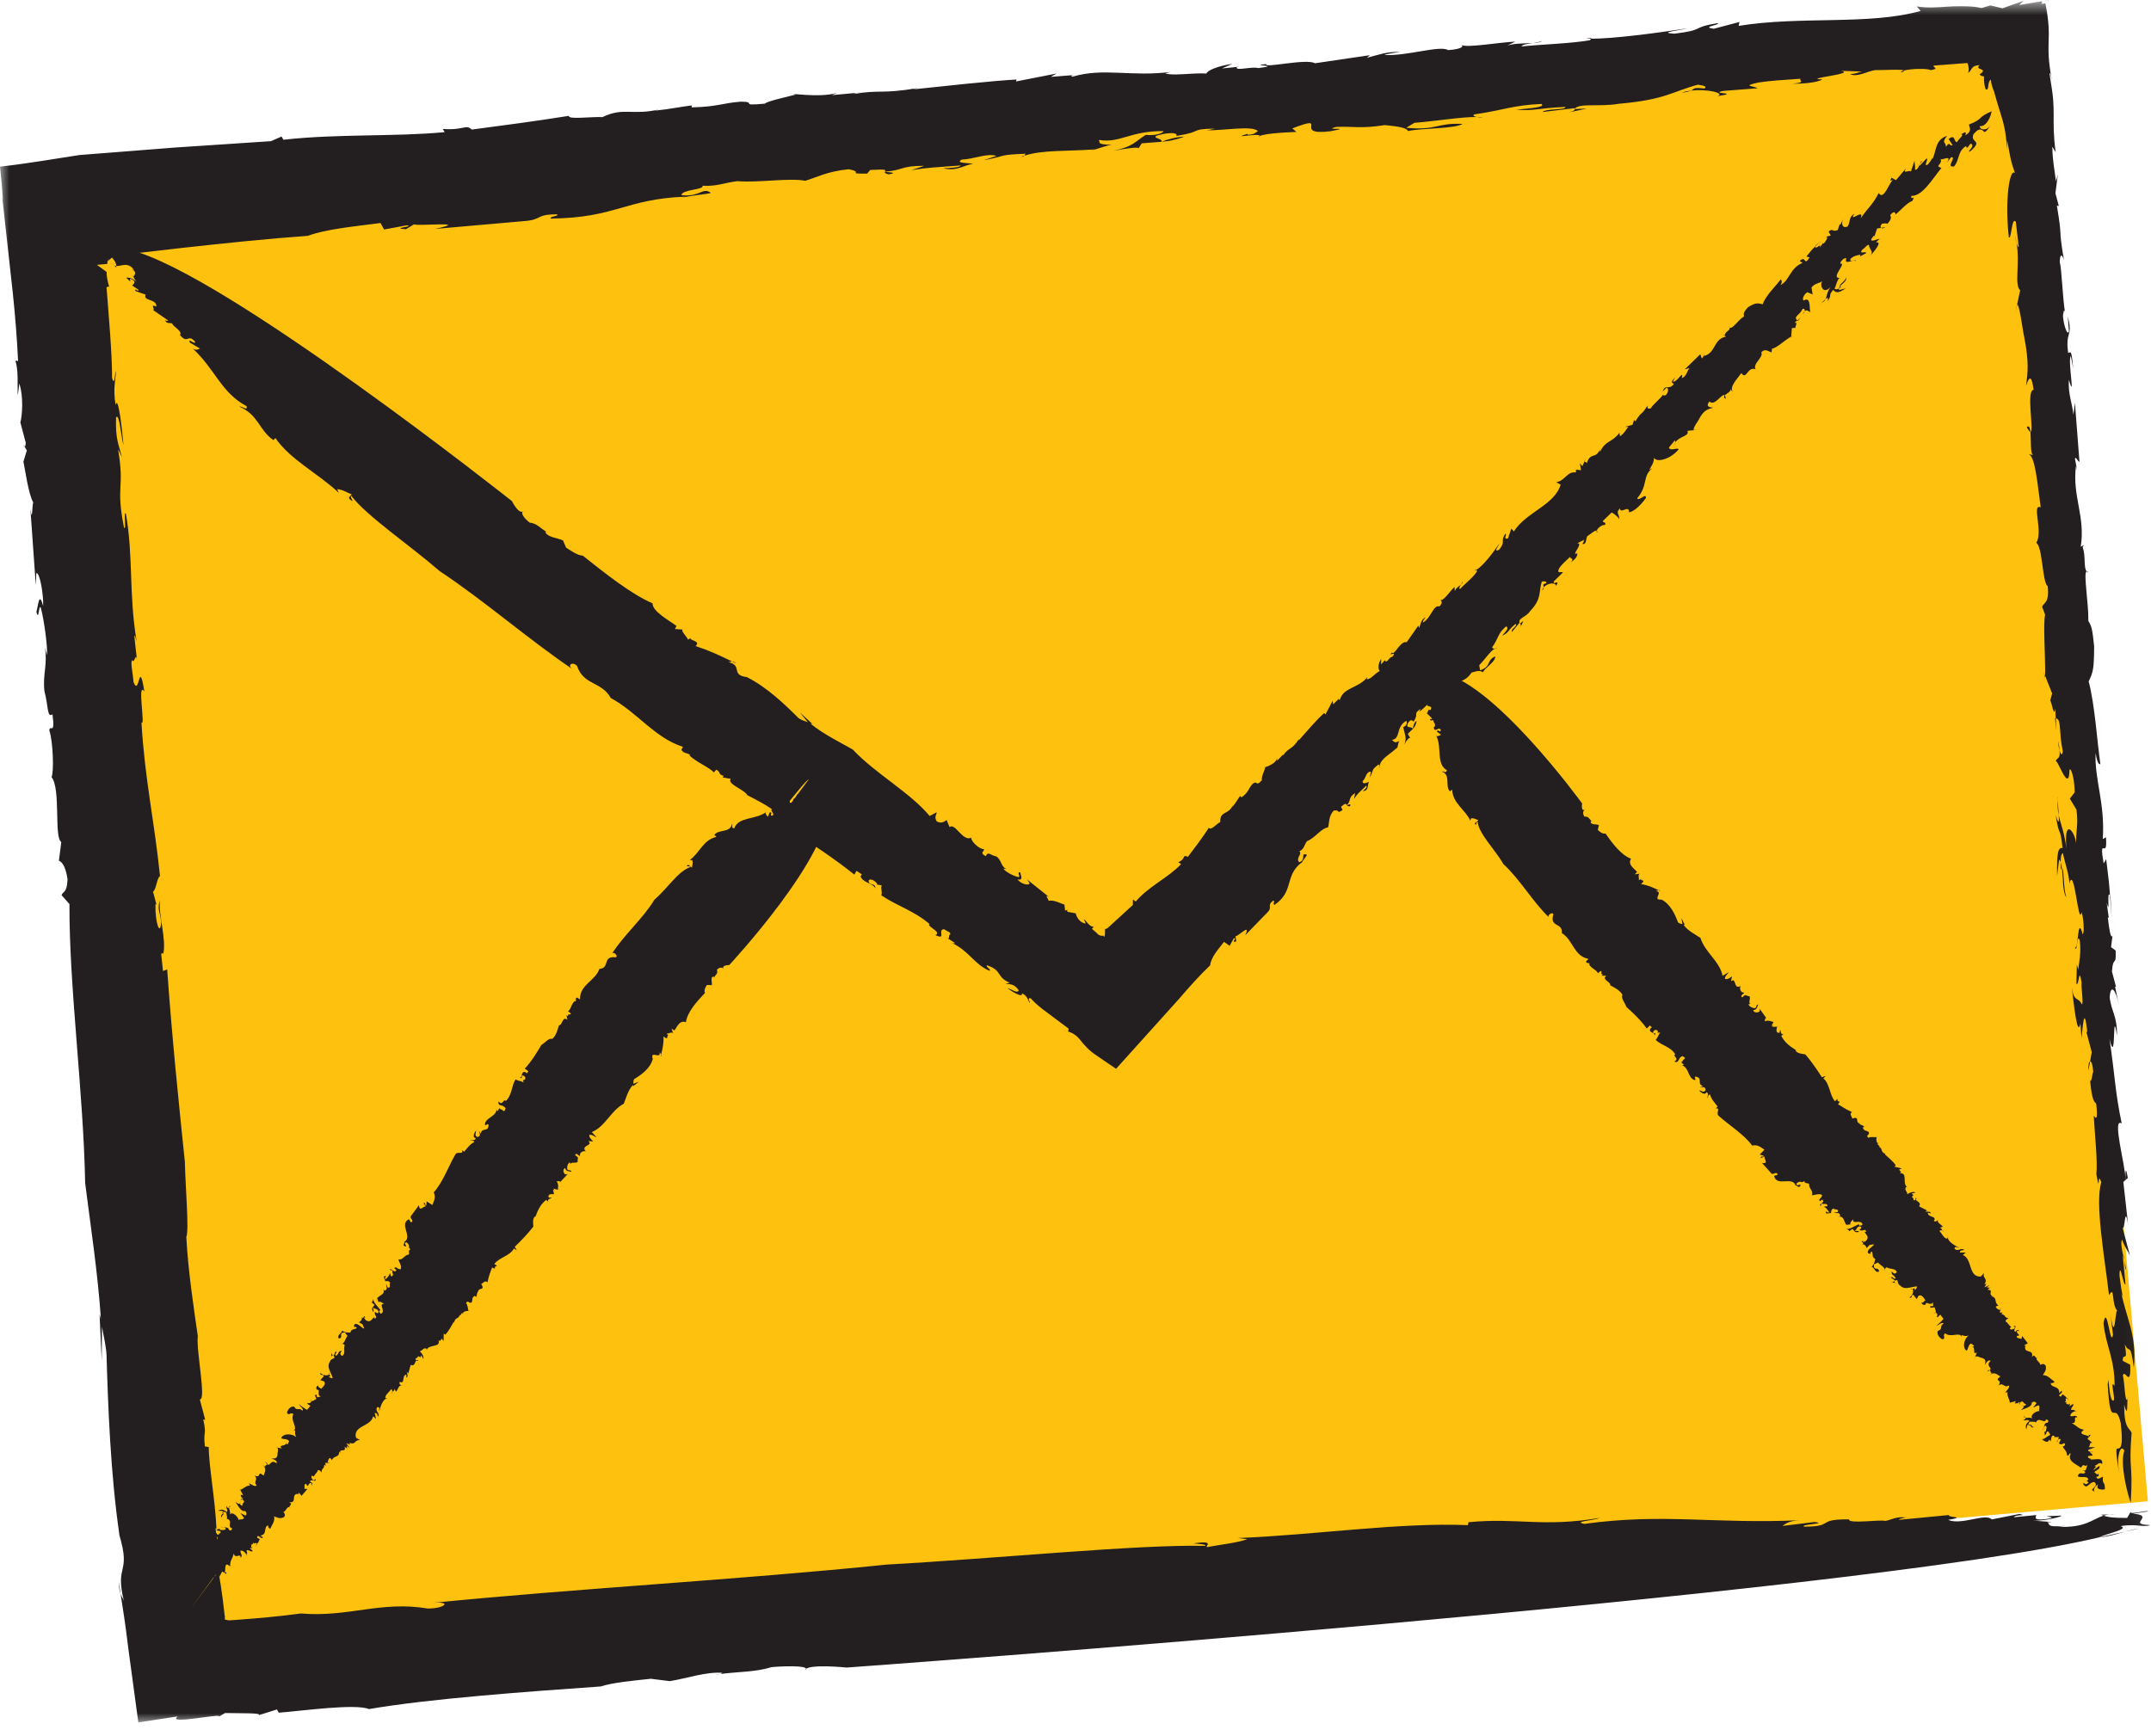 <?xml version="1.0" encoding="UTF-8"?>
<svg width="114px" height="92px" viewBox="0 0 114 92" version="1.1" xmlns="http://www.w3.org/2000/svg" xmlns:xlink="http://www.w3.org/1999/xlink">
    <!-- Generator: Sketch 55.2 (78181) - https://sketchapp.com -->
    <title>Group 331</title>
    <desc>Created with Sketch.</desc>
    <defs>
        <polygon id="path-1" points="0.919 0.701 1.919 0.701 1.919 1.328 0.919 1.328"></polygon>
        <polygon id="path-3" points="0 0.745 113.945 0.745 113.945 92 0 92"></polygon>
    </defs>
    <g id="Page-1" stroke="none" stroke-width="1" fill="none" fill-rule="evenodd">
        <g id="Chikldren's-Trust---homepage" transform="translate(-204, -6264)">
            <g id="Group-331" transform="translate(204, 6263)">
                <polygon id="Fill-1" fill="#FEC10E" points="113.835 80.579 9.46 89.76 2.623 12.032 106.998 2.85"></polygon>
                <g id="Group-330" transform="translate(0, 0.299)">
                    <path d="M110.588,30.988 C110.614,31.018 110.645,31.039 110.685,31.048 C110.643,30.992 110.612,30.977 110.588,30.988" id="Fill-2" fill="#231F20"></path>
                    <g id="Group-6" transform="translate(107, 0)">
                        <mask id="mask-2" fill="white">
                            <use xlink:href="#path-1"></use>
                        </mask>
                        <g id="Clip-5"></g>
                        <path d="M1.257,0.76 L1.538,0.713 L1.582,0.955 C1.567,0.838 1.556,0.746 1.55,0.7 C1.377,0.724 1.301,0.742 1.257,0.76" id="Fill-4" fill="#231F20" mask="url(#mask-2)"></path>
                    </g>
                    <path d="M111.852,48.206 C111.842,48.183 111.836,48.184 111.827,48.168 C111.846,48.434 111.873,48.793 111.916,49.378 L111.852,48.206 Z" id="Fill-7" fill="#231F20"></path>
                    <path d="M45.406,5.623 L45.79,5.587 C45.616,5.601 45.503,5.602 45.406,5.623" id="Fill-9" fill="#231F20"></path>
                    <path d="M81.724,2.873 C81.616,2.921 81.426,2.952 81.243,2.98 C81.477,2.966 81.663,2.941 81.724,2.873" id="Fill-11" fill="#231F20"></path>
                    <path d="M110.681,57.466 L110.771,56.964 C110.715,56.978 110.67,57.156 110.681,57.466" id="Fill-13" fill="#231F20"></path>
                    <path d="M112.754,74.863 C112.762,74.848 112.77,74.843 112.779,74.814 C112.765,74.79 112.758,74.818 112.754,74.863" id="Fill-15" fill="#231F20"></path>
                    <path d="M112.687,67.999 C112.657,67.854 112.622,67.686 112.586,67.515 C112.608,67.722 112.631,67.986 112.687,67.999" id="Fill-17" fill="#231F20"></path>
                    <path d="M112.533,67.284 C112.55,67.359 112.568,67.436 112.587,67.514 C112.571,67.385 112.555,67.278 112.533,67.284" id="Fill-19" fill="#231F20"></path>
                    <path d="M111.249,82.193 C111.751,82.154 112.171,82.015 112.616,81.892 L111.249,82.193 Z" id="Fill-21" fill="#231F20"></path>
                    <path d="M1.311,24.386 L1.247,24.282 C1.274,24.383 1.294,24.4 1.311,24.386" id="Fill-23" fill="#231F20"></path>
                    <path d="M111.772,80.982 L112.129,80.978 C111.998,80.968 111.881,80.971 111.772,80.982" id="Fill-25" fill="#231F20"></path>
                    <path d="M109.514,48.258 C109.34,47.765 109.405,46.718 109.279,46.737 C109.346,47.269 109.315,48.034 109.514,48.258" id="Fill-27" fill="#231F20"></path>
                    <path d="M7.256,35.669 L7.292,36.003 C7.279,35.844 7.269,35.744 7.256,35.669" id="Fill-29" fill="#231F20"></path>
                    <path d="M111.772,80.982 L111.358,80.988 C111.394,81.009 111.443,81.024 111.488,81.042 C111.577,81.015 111.672,80.994 111.772,80.982" id="Fill-31" fill="#231F20"></path>
                    <path d="M6.334,82.111 C6.333,82.104 6.333,82.1 6.332,82.091 C6.319,82.051 6.311,82.02 6.298,81.978 L6.334,82.111 Z" id="Fill-33" fill="#231F20"></path>
                    <path d="M6.391,85.19 C6.358,84.977 6.327,84.771 6.291,84.542 C6.308,84.888 6.346,85.068 6.391,85.19" id="Fill-35" fill="#231F20"></path>
                    <path d="M112.616,81.892 L113.396,81.721 C113.112,81.761 112.86,81.825 112.616,81.892" id="Fill-37" fill="#231F20"></path>
                    <path d="M38.176,89.436 C38.072,89.451 37.972,89.464 37.876,89.479 C38.007,89.468 38.105,89.455 38.176,89.436" id="Fill-39" fill="#231F20"></path>
                    <path d="M84.058,2.745 C84.135,2.746 84.239,2.748 84.328,2.75 C84.354,2.717 84.334,2.697 84.058,2.745" id="Fill-41" fill="#231F20"></path>
                    <polygon id="Fill-43" fill="#231F20" points="61.559 8.216 61.55 8.217 61.551 8.219"></polygon>
                    <path d="M62.761,7.948 C62.377,7.952 61.842,8.094 61.559,8.217 C61.944,8.182 62.3,8.124 62.761,7.948" id="Fill-45" fill="#231F20"></path>
                    <path d="M58.939,8.379 C58.987,8.38 59.026,8.381 59.084,8.382 C59.031,8.378 58.987,8.376 58.939,8.379" id="Fill-47" fill="#231F20"></path>
                    <path d="M83.461,6.483 C83.461,6.483 83.464,6.473 83.46,6.469 C83.453,6.475 83.449,6.477 83.446,6.483 L83.461,6.483 Z" id="Fill-49" fill="#231F20"></path>
                    <path d="M78.61,6.931 C78.522,6.913 78.402,6.904 78.271,6.903 C78.355,6.92 78.467,6.932 78.61,6.931" id="Fill-51" fill="#231F20"></path>
                    <path d="M46.892,9.809 C46.898,9.808 46.897,9.803 46.897,9.803 C46.886,9.805 46.883,9.805 46.871,9.807 C46.88,9.808 46.886,9.809 46.892,9.809" id="Fill-53" fill="#231F20"></path>
                    <g id="Group-57">
                        <mask id="mask-4" fill="white">
                            <use xlink:href="#path-3"></use>
                        </mask>
                        <g id="Clip-56"></g>
                        <path d="M5.797,14.393 C5.788,14.39 5.776,14.382 5.762,14.365 C5.754,14.353 5.752,14.338 5.758,14.323 C5.761,14.315 5.767,14.307 5.774,14.298 L5.786,14.286 L6.204,14.237 C7.348,14.106 8.515,13.973 9.675,13.84 C11.995,13.581 14.289,13.346 16.315,13.202 C17.28,12.846 18.724,12.71 20.168,12.523 L20.354,12.866 L21.553,12.645 C22.055,12.709 20.629,12.793 21.511,12.852 L21.948,12.59 C22.055,12.709 25.063,12.401 23.056,12.835 L27.756,12.423 C28.796,12.343 28.337,12.073 29.494,12.06 C29.736,12.144 29.087,12.167 29.193,12.287 C32.665,12.248 33.117,11.247 36.349,11.125 L36.079,11.197 C36.618,11.054 37.661,10.975 37.67,10.922 C37.225,10.599 37.109,11.167 36.109,11.042 C36.169,10.732 37.318,10.772 37.234,10.547 C37.997,10.59 38.424,10.38 39.079,10.304 C40.214,10.396 41.809,10.12 42.673,10.282 C43.212,10.139 43.799,9.788 44.977,9.672 C45.841,9.834 44.797,9.915 45.954,9.903 L46.123,9.711 C47.068,9.655 46.925,9.717 46.898,9.803 C47.906,9.722 47.715,9.489 48.988,9.491 L48.299,9.722 C49.228,9.574 49.611,9.57 50.914,9.471 C50.894,9.575 50.371,9.614 49.986,9.618 C50.716,9.816 51.187,9.399 51.571,9.394 C51.456,9.327 50.551,9.372 50.978,9.16 C51.625,9.135 52.332,8.801 52.812,8.967 L52.12,9.199 C53.457,8.944 52.822,8.916 54.374,8.848 C54.291,8.869 54.336,8.909 54.305,8.949 C55.264,8.638 56.562,8.729 58.009,8.619 L57.738,8.69 C58.317,8.58 58.623,8.394 58.94,8.379 C58.106,8.351 58.326,8.28 58.237,8.117 C59.353,8.311 59.872,7.635 61.667,7.651 C61.647,7.753 61.229,7.913 60.73,7.849 C60.148,8.2 60.094,8.458 59.022,8.693 C59.69,8.565 60.481,8.454 60.324,8.593 L60.511,8.298 C60.92,8.267 61.242,8.242 61.551,8.217 C61.711,8.027 60.699,8.003 61.637,7.805 C62.697,7.622 62.23,8.039 62.385,7.9 C63.844,7.661 62.967,7.55 64.39,7.517 C64.25,7.552 63.979,7.624 63.855,7.609 C64.877,7.631 66.341,7.34 66.667,7.647 C66.524,7.735 66.504,7.837 66.116,7.842 L66.128,7.79 C65.035,8.129 67.053,7.644 66.731,7.974 C66.638,7.801 68.067,7.717 68.711,7.694 L68.489,7.507 C70.575,6.71 68.409,7.921 70.517,7.657 C71.847,7.402 70.004,7.645 70.816,7.429 C71.726,7.385 72.079,7.537 73.399,7.332 C73.775,7.38 74.538,7.423 74.621,7.646 C75.419,7.483 77.079,7.533 77.518,7.27 C76.123,7.2 76.165,7.629 74.528,7.474 L74.961,7.212 C76.077,7.126 77.495,6.889 78.272,6.903 C78.112,6.872 78.038,6.822 78.132,6.765 C79.714,6.541 80.151,6.279 81.703,6.21 C81.924,6.397 81.017,6.441 80.36,6.517 C81.37,6.592 81.402,6.438 82.954,6.369 C83.052,6.539 81.912,6.449 81.749,6.639 L83.456,6.433 C83.45,6.444 83.459,6.456 83.46,6.469 C83.682,6.149 84.768,6.38 85.808,6.2 C88.288,5.984 88.632,5.55 89.985,5.191 C90.361,5.24 90.477,5.306 90.328,5.394 C89.707,5.315 89.824,5.41 89.618,5.506 C90.453,5.402 91.477,5.638 91.02,5.799 C92.343,5.596 90.527,5.684 91.332,5.52 L93.155,5.379 C92.927,5.246 92.282,5.269 93.216,5.07 C94.008,4.958 94.394,4.955 95.435,4.873 C95.29,4.961 95.782,5.077 95.001,5.135 C95.508,5.149 96.294,5.087 96.584,4.913 C95.435,4.873 98.439,4.618 97.569,4.455 L98.718,4.495 C98.458,4.514 98.439,4.618 98.053,4.622 C98.396,4.825 98.978,4.474 99.373,4.417 C99.777,4.427 100.818,4.356 100.913,4.438 C101.267,4.342 102.15,4.316 102.325,4.419 C102.857,4.328 102.355,4.265 102.504,4.176 L104.267,4.041 C104.336,4.164 104.385,4.519 104.279,4.577 C104.559,4.432 104.393,4.186 104.927,4.151 C104.575,4.431 105.453,4.298 104.916,4.642 C104.955,4.706 105.042,4.741 105.151,4.753 C105.136,5.016 105.175,5.25 105.232,5.425 C105.443,5.565 105.311,5.042 105.504,4.922 C105.545,5.186 105.61,5.383 105.689,5.571 C105.778,5.897 105.886,6.278 105.979,6.558 C106.168,7.157 106.328,7.669 106.364,8.638 L106.377,8.132 C106.597,9.327 106.56,9.193 106.792,9.88 C106.513,9.569 106.239,11.306 106.466,13.279 C106.607,13.435 106.609,12.152 106.836,12.456 L106.988,13.767 C106.977,13.864 106.923,13.723 106.875,13.556 C107.068,14.727 106.742,15.776 107.065,16.09 L106.804,17.318 L106.919,16.831 C107.057,16.984 107.21,18.301 107.282,18.57 C107.538,19.907 107.473,20.405 107.379,21.157 C107.462,20.914 107.645,20.309 107.776,21.365 C107.37,21.389 107.82,23.602 107.609,23.589 C107.651,24.017 107.591,24.789 107.764,24.824 L107.505,24.774 C107.866,24.842 107.986,26.405 108.154,27.595 C107.652,27.366 108.306,28.905 107.917,29.473 C108.262,29.669 108.232,31.584 108.526,31.771 C108.623,32.691 108.313,32.624 108.23,32.868 L108.388,33.287 C108.276,33.763 108.405,35.494 108.391,36.531 L108.761,37.461 L108.661,37.827 C108.748,37.973 108.86,38.764 108.924,38.263 L108.952,38.78 C109.27,38.795 109.102,39.497 109.326,40.523 C109.297,40.766 109.217,40.709 109.155,40.489 C109.197,41.004 109.018,40.797 108.938,41.088 C108.985,40.716 109.662,42.897 109.681,41.494 C109.801,41.386 109.965,42.191 109.953,42.703 L109.699,43.036 L110.049,43.618 C110.16,44.409 110.01,44.764 110.034,45.409 C109.959,44.754 109.364,43.994 109.521,45.693 C109.405,44.802 109.21,44.377 109.111,43.919 C109.131,44.273 109.119,44.451 108.951,43.914 C109.155,45.234 109.163,44.342 109.314,45.653 C109.056,45.602 109.008,45.977 109.022,47.132 L109.131,46.257 C109.165,46.294 109.193,46.351 109.214,46.415 C109.212,46.088 109.243,45.993 109.334,45.914 C109.355,46.173 109.78,47.411 109.647,47.643 C109.923,46.287 110.152,49.923 110.316,49.058 C110.401,49.202 110.497,50.12 110.379,50.225 C110.092,49.142 110.165,51.078 109.973,50.914 C110.081,51.317 110.084,50.035 110.228,50.579 C110.303,51.232 110.189,51.726 110.142,52.098 L110.07,51.829 L110.046,52.85 C110.187,53.005 110.174,51.852 110.321,52.779 C110.29,53.028 110.437,53.956 110.334,53.936 C110.122,53.507 109.92,53.85 109.808,53.059 C109.884,53.717 110.097,55.812 110.258,54.943 L110.318,55.731 C110.382,55.227 110.452,53.83 110.625,55.405 L110.573,55.395 L110.86,56.475 L110.772,56.964 C110.835,56.945 110.908,57.113 110.94,57.519 C110.873,57.632 110.877,58.018 110.774,57.997 C110.89,59.174 111.009,59.068 111.096,59.215 C111.172,59.872 111.14,60.124 110.965,59.83 C111.011,60.736 111.182,62.31 111.103,62.938 C111.321,64.137 111.133,62.685 111.366,63.376 C111.017,64.459 111.547,67.386 111.775,69.353 C112.112,68.784 111.866,69.888 112.248,70.219 C112.089,69.804 112.114,72.118 111.855,70.4 L111.987,71.451 C111.839,72.189 111.676,69.722 111.482,70.835 C111.598,72.016 112.087,72.753 112.068,74.157 C111.754,73.714 112.251,75.22 111.921,74.9 C111.798,74.62 111.794,74.231 111.737,73.838 L111.706,74.087 C111.855,76.683 112.093,74.808 112.399,76.148 C112.571,77.722 112.293,77.411 112.173,77.514 C112.142,77.764 112.254,78.555 112.361,78.963 C112.11,78.016 112.376,77.168 112.587,77.596 C112.337,78.318 112.767,79.94 112.927,80.359 C113.058,78.078 112.806,78.797 112.973,76.649 C112.849,76.367 112.574,76.44 112.578,75.16 C112.786,75.945 112.729,75.091 112.754,74.863 C112.614,75.122 112.61,73.987 112.509,73.606 C112.609,73.242 112.946,74.334 112.899,73.042 L112.5,72.832 C112.513,72.325 112.795,73.023 112.61,71.958 C112.859,72.52 112.901,71.758 113.089,73.204 C113.259,71.446 112.682,70.562 112.427,69.229 C112.462,69.365 112.514,69.375 112.551,69.509 C112.427,69.229 112.387,68.707 112.33,68.312 C112.338,67.417 112.562,68.999 112.646,68.76 L112.509,67.324 C112.519,67.293 112.526,67.286 112.533,67.285 C112.448,66.912 112.383,66.554 112.465,66.414 C112.623,66.831 112.764,66.988 112.888,67.268 L112.493,65.78 C112.631,65.934 112.599,64.516 112.783,65.581 L112.534,63.352 L112.773,63.141 C112.681,62.611 112.629,62.6 112.654,63.243 C112.646,62.473 111.912,59.894 112.448,60.253 C112.086,58.518 112.113,57.877 111.799,55.766 C112.177,57.378 111.933,53.868 112.193,55.589 C112.215,54.566 111.921,54.379 111.809,53.585 C111.852,52.828 112.13,53.139 112.294,53.941 L112.095,52.999 L112.147,53.013 L111.931,52.2 C111.99,51.313 112.17,51.993 112.125,51.084 L111.883,50.908 L111.961,50.284 C111.878,50.523 111.786,49.992 111.71,49.336 L111.762,49.346 L111.65,48.552 C111.856,49.33 111.634,47.819 111.827,48.168 C111.778,47.485 111.775,47.47 111.625,46.242 L111.49,46.471 C111.216,44.875 111.713,46.384 111.612,45.081 L111.443,45.178 C111.576,43.28 110.995,42.013 111.066,40.614 C111.176,41.404 111.364,41.185 111.312,41.173 C111.144,39.986 111.02,38.038 110.697,36.822 C110.915,36.349 110.983,36.236 110.986,34.955 C110.891,34.035 110.854,33.902 110.679,33.613 C110.7,32.711 110.405,31.048 110.588,30.988 C110.422,30.793 110.547,30.182 110.379,29.702 L110.446,29.591 L110.276,29.683 C110.533,28.065 109.818,27.028 110.023,25.399 L110.094,25.67 L109.966,25.003 C110.033,24.89 110.106,25.16 110.209,25.182 L109.968,22.053 L109.889,22.68 C109.814,22.024 109.603,21.596 109.646,20.834 C110.021,22.062 109.565,19.794 109.752,19.576 L109.88,20.24 C109.783,19.326 109.783,19.326 109.612,19.415 C109.445,18.232 109.879,18.571 109.592,17.491 L109.651,18.272 C109.568,18.511 109.374,17.963 109.333,17.441 C109.35,17.315 109.396,16.939 109.453,17.334 C109.304,16.405 109.272,14.992 109.164,14.585 C109.175,14.074 109.316,14.229 109.387,14.499 C109.056,12.511 109.342,13.592 109.012,11.599 L109.115,11.623 L108.935,10.946 L109.062,9.945 L108.962,10.308 C108.887,9.653 108.779,9.247 108.771,8.475 L108.946,8.771 C108.824,7.847 108.84,7.305 108.84,6.776 C108.841,6.511 108.837,6.25 108.811,5.946 C108.798,5.793 108.779,5.631 108.752,5.452 C108.714,5.203 108.671,4.928 108.624,4.621 C108.635,4.432 108.718,4.831 108.76,5.044 C108.543,3.873 108.561,3.406 108.575,2.901 C108.591,2.411 108.604,1.888 108.402,0.875 C108.34,0.888 108.245,0.907 108.146,0.926 C108.344,0.859 108.121,0.816 108.257,0.76 L107.022,0.966 L107.235,0.745 L106.132,1.141 L105.491,0.988 L105.018,1.127 C104.725,1.055 104.373,1.032 103.993,1.033 C103.703,1.027 103.489,1.037 103.218,1.054 C102.697,1.088 102.142,1.137 101.583,1.04 L101.792,1.279 C99.077,2.048 95.457,1.537 92.147,2.072 L92.189,1.866 L90.833,2.224 C90.081,2.129 91.262,2.012 91.023,1.929 C89.56,2.169 90.435,2.281 88.729,2.488 C87.841,2.429 89.021,2.313 89.427,2.205 C87.833,2.445 85.475,2.763 84.328,2.75 C84.306,2.78 84.238,2.822 84.298,2.828 C83.235,3.012 81.818,3.045 80.641,3.162 C80.661,3.066 80.951,3.026 81.243,2.981 C80.819,3.005 80.235,2.993 79.88,3.119 L80.309,2.906 C79.401,2.95 77.673,3.261 77.453,3.075 C77.568,3.143 77.536,3.298 76.755,3.358 C76.296,3.087 74.638,3.673 73.371,3.618 C73.514,3.532 74.432,3.435 74.172,3.455 C73.536,3.428 72.985,3.622 72.441,3.766 L72.599,3.626 L69.691,4.054 C69.232,3.785 66.939,4.342 67.118,4.099 C66.074,4.18 68.006,4.159 66.69,4.31 C66.327,4.211 65.503,4.477 65.54,4.271 L65.679,4.236 L64.759,4.331 L65.323,4.084 C64.532,4.197 63.968,4.445 63.941,4.598 C63.179,4.554 62.118,4.739 61.76,4.588 L62.035,4.516 C59.929,4.78 58.488,4.28 56.856,4.762 C56.73,4.746 56.74,4.694 56.999,4.673 L55.693,4.775 L55.991,4.599 L53.852,5.018 L53.871,4.915 C52.443,4.999 50.215,5.247 48.383,5.439 L48.652,5.368 C46.664,5.699 46.711,5.44 45.255,5.68 C45.305,5.649 45.353,5.634 45.406,5.623 L44.088,5.744 L44.37,5.621 C43.413,5.923 41.555,5.582 42.173,5.713 C41.629,5.857 40.688,6.057 40.535,6.195 C39.099,6.331 40.172,6.096 39.275,6.089 C38.234,6.169 38.066,6.36 36.649,6.393 L36.669,6.289 C36.011,6.366 35.609,6.473 34.691,6.569 L34.96,6.497 C33.481,6.84 33.066,6.364 31.929,6.908 C31.293,6.881 30.107,7.049 30.147,6.842 C28.292,7.137 26.847,7.325 25.001,7.569 C24.675,7.263 24.606,7.624 23.466,7.535 L23.565,7.705 C20.946,7.958 17.901,7.784 15.019,8.109 L14.922,7.938 L14.36,8.184 C12.802,8.288 11.016,8.406 9.308,8.519 C7.407,8.668 5.595,8.81 4.213,8.919 C3.076,9.088 1.615,9.352 -0,9.535 C0.068,10.134 0.122,10.739 0.159,11.344 L0.111,11.081 C0.296,12.762 0.486,14.488 0.681,16.251 C0.804,17.43 0.902,18.636 0.959,19.866 C0.871,19.72 0.84,19.967 0.768,19.698 C1.015,20.262 0.903,21.133 0.944,21.66 L1.024,21.033 C1.254,21.715 1.179,22.729 1.08,23.094 L1.368,24.18 C1.357,24.254 1.339,24.37 1.312,24.386 L1.423,24.574 L1.24,25.179 C1.312,25.449 1.5,26.9 1.764,27.336 C1.695,27.449 1.725,28.483 1.612,27.691 L1.897,31.721 L1.925,31.086 C2.095,30.993 2.314,32.192 2.287,32.824 C2.072,32.016 2.029,32.779 1.93,33.14 C2.073,33.679 2.045,32.651 2.167,32.931 C2.347,33.609 2.536,35.058 2.488,35.429 L2.381,35.025 C2.528,35.952 2.258,36.411 2.354,37.329 C2.568,38.143 2.49,38.765 2.78,38.568 C2.948,39.757 2.614,39.046 2.618,39.436 C2.813,39.985 2.866,41.663 2.73,41.89 C3.235,42.504 2.852,45.121 3.249,45.332 L3.122,46.33 C3.227,46.353 3.47,46.528 3.581,47.32 C3.537,48.079 3.346,47.915 3.263,48.153 L3.681,48.623 C3.659,52.976 4.428,58.648 4.513,63.41 C4.777,65.514 5.185,68.16 5.349,70.629 L5.276,70.361 L5.39,72.82 L5.405,71.025 C5.495,71.556 5.605,71.966 5.645,72.486 C5.725,75.188 5.851,78.793 6.332,82.091 C6.952,84.199 6.075,83.55 6.569,85.577 C6.515,85.404 6.447,85.344 6.392,85.19 C6.531,86.125 6.614,86.536 6.805,88.114 C6.974,89.359 7.138,90.569 7.331,92 C7.855,91.92 8.602,91.808 9.425,91.683 C9.079,91.928 9.739,91.868 10.419,91.781 C11.097,91.693 11.773,91.581 11.583,91.71 L11.928,91.504 C12.256,91.508 12.783,91.515 13.21,91.52 C13.544,91.529 13.796,91.548 13.718,91.618 L14.677,91.315 L14.776,91.486 C16.072,91.385 18.844,90.995 19.556,91.295 C22.742,90.745 27.816,90.379 31.848,90.095 C32.401,89.9 33.577,89.784 34.495,89.688 L35.494,89.814 C36.423,89.666 37.393,89.312 38.275,89.372 C38.271,89.397 38.237,89.417 38.177,89.436 C39.122,89.308 40.035,89.341 40.906,89.068 C41.946,88.988 42.968,89.011 42.667,89.237 C42.738,88.875 44.876,89.093 44.876,89.093 C44.876,89.093 98.38,85.253 111.249,82.193 C111.672,81.981 112.874,81.761 112.393,81.595 C113.322,81.448 113.779,81.717 113.945,81.527 C112.662,81.523 114.3,81.041 113.036,80.935 L113.831,80.822 C113.985,80.684 112.758,81.058 112.934,80.816 L112.737,81.161 C112.085,81.168 111.726,81.132 111.488,81.041 C110.891,81.222 110.542,81.698 109.073,81.632 L109.473,81.578 C108.291,81.694 108.73,81.431 108.478,81.4 L108.74,81.379 L107.73,81.303 C108.493,81.346 109.717,80.972 109.066,81.049 C107.648,81.082 109.438,81.096 108.384,81.229 C107.73,81.303 107.899,81.114 107.919,81.01 L106.741,81.125 C106.768,80.971 107.523,81.066 107.03,80.951 L105.559,81.242 C105.249,80.884 103.959,81.568 103.249,81.267 C104.309,81.083 103.142,81.147 103.301,81.008 L100.685,81.26 C100.433,81.229 101.362,81.082 100.967,81.136 C100.465,81.074 100.166,81.3 99.901,81.321 C99.663,81.236 97.946,81.497 97.996,81.238 C96.206,81.224 97.277,81.624 95.61,81.625 C95.38,81.491 96.922,81.474 96.173,81.379 L94.462,81.587 C94.61,81.498 94.774,81.308 95.42,81.285 C90.763,81.49 88.188,80.899 83.966,81.478 C83.352,81.347 84.385,81.318 84.8,81.159 C81.749,81.673 80.444,81.137 77.829,81.389 L77.796,81.544 C74.109,81.396 69.744,82.062 65.607,82.229 L66.108,82.291 C65.554,82.487 64.64,82.583 63.968,82.71 C63.859,82.643 64.43,82.344 63.239,82.512 C63.491,82.544 64.001,82.556 63.859,82.643 C60.283,82.561 52.821,83.315 46.986,83.636 C39.132,84.444 30.572,84.899 22.855,85.671 C24.031,85.555 23.563,85.972 22.667,85.964 C20.185,85.545 18.467,86.441 15.948,86.227 C14.783,86.383 13.646,86.485 12.527,86.566 L12.144,86.592 L12.101,86.587 L12.025,86.573 L11.908,86.54 C11.915,86.488 11.921,86.445 11.921,86.407 L11.916,86.353 L11.91,86.328 L11.906,86.314 C11.906,86.314 11.904,86.319 11.896,86.233 C11.786,85.241 11.642,84.25 11.437,83.255 L11.609,83.159 C11.635,82.527 11.496,82.369 11.42,81.713 L11.472,81.724 C11.402,80.167 11.056,78.306 11.064,77.408 L10.858,77.369 C10.76,76.449 10.971,76.876 10.773,75.943 L10.876,75.96 L10.589,74.876 C10.95,74.952 10.388,72.273 10.483,71.522 C10.315,70.334 9.964,68.084 9.875,66.27 C10.027,65.917 9.83,63.699 9.797,62.278 C9.51,59.528 9.106,55.599 8.861,52.088 L8.638,52.172 L8.542,51.258 C8.594,51.267 8.61,51.142 8.646,51.278 C8.844,50.546 8.381,49.173 8.477,48.423 C8.311,48.904 8.501,49.068 8.541,49.59 C8.498,50.35 8.215,49.653 8.238,48.629 L8.291,48.645 L8.11,47.963 C8.281,47.871 8.31,47.235 8.48,47.139 C8.172,44.13 7.686,42.107 7.496,38.992 C7.724,39.294 7.249,36.761 7.65,37.356 C7.356,35.5 7.398,37.688 7.078,36.857 C7.038,36.335 6.895,35.796 7.014,35.691 C7.118,35.929 7.188,35.248 7.256,35.669 L7.119,34.425 C7.136,34.304 7.208,34.574 7.243,34.71 C6.819,32.188 7.073,30.186 6.671,27.925 C6.531,27.767 6.716,28.832 6.575,28.678 C6.12,26.407 6.622,26.632 6.255,24.509 L6.466,24.937 C6.286,24.256 6.111,23.967 6.151,22.82 C6.338,22.603 6.401,23.77 6.545,24.309 C6.484,23.528 6.258,21.559 6.127,22.176 C5.978,21.247 6.129,20.892 6.141,20.382 C6.089,20.371 6.081,21.267 5.939,20.728 C5.943,19.446 5.765,17.481 5.646,15.925 C5.697,15.935 5.764,15.819 5.801,15.953 C5.613,15.339 5.636,15.055 5.68,14.711 C5.691,14.624 5.701,14.535 5.713,14.435 C5.726,14.364 5.748,14.409 5.763,14.393 C5.793,14.39 5.812,14.398 5.797,14.393" id="Fill-55" fill="#231F20" mask="url(#mask-4)"></path>
                    </g>
                    <path d="M84.093,6.458 L83.46,6.482 C83.465,6.527 83.441,6.582 83.156,6.657 L84.093,6.458 Z" id="Fill-58" fill="#231F20"></path>
                    <path d="M54.304,8.948 C54.227,8.972 54.151,8.993 54.084,9.023 C54.236,9.002 54.283,8.973 54.304,8.948" id="Fill-60" fill="#231F20"></path>
                    <path d="M47.102,9.942 C47.616,9.853 47.15,9.839 46.892,9.809 C46.884,9.851 46.9,9.899 47.102,9.942" id="Fill-62" fill="#231F20"></path>
                    <path d="M100.913,4.438 C100.805,4.467 100.74,4.5 100.763,4.541 C100.906,4.492 100.935,4.461 100.913,4.438" id="Fill-64" fill="#231F20"></path>
                    <path d="M109.063,43.099 C109.068,43.038 109.073,42.985 109.078,42.911 C109.066,42.946 109.062,43.013 109.063,43.099" id="Fill-66" fill="#231F20"></path>
                    <path d="M109.155,40.489 C109.145,40.362 109.124,40.198 109.08,39.965 C109.089,40.196 109.12,40.359 109.155,40.489" id="Fill-68" fill="#231F20"></path>
                    <path d="M89.618,5.506 C89.446,5.527 89.277,5.558 89.135,5.613 C89.401,5.585 89.531,5.545 89.618,5.506" id="Fill-70" fill="#231F20"></path>
                    <path d="M108.987,39.432 L108.952,38.78 C108.938,38.778 108.927,38.771 108.911,38.772 L108.987,39.432 Z" id="Fill-72" fill="#231F20"></path>
                    <path d="M109.111,43.919 C109.094,43.665 109.065,43.32 109.063,43.099 C109.037,43.428 109.058,43.683 109.111,43.919" id="Fill-74" fill="#231F20"></path>
                    <path d="M106.875,13.556 C106.872,13.536 106.868,13.513 106.864,13.488 C106.733,12.988 106.798,13.302 106.875,13.556" id="Fill-76" fill="#231F20"></path>
                    <polygon id="Fill-78" fill="#231F20" points="108.39 36.617 108.39 36.531 108.318 36.346"></polygon>
                    <path d="M109.279,46.738 C109.263,46.615 109.245,46.504 109.214,46.416 C109.216,46.517 109.218,46.636 109.222,46.787 C109.246,46.75 109.262,46.739 109.279,46.738" id="Fill-80" fill="#231F20"></path>
                    <path d="M107.42,23.344 C107.512,23.521 107.569,23.586 107.608,23.589 C107.587,23.373 107.54,23.238 107.42,23.344" id="Fill-82" fill="#231F20"></path>
                    <polyline id="Fill-84" fill="#FEC10E" points="5.133 14.74 58.814 53.541 104.897 5.964"></polyline>
                    <path d="M91.668,18.062 C91.659,18.038 91.646,18.012 91.619,17.981 C91.631,18.022 91.648,18.047 91.668,18.062" id="Fill-86" fill="#231F20"></path>
                    <path d="M83.982,25.15 L84.035,25.032 C83.984,25.093 83.974,25.127 83.982,25.15" id="Fill-88" fill="#231F20"></path>
                    <path d="M96.199,13.742 C96.198,13.755 96.202,13.758 96.204,13.768 C96.274,13.701 96.368,13.611 96.522,13.464 L96.199,13.742 Z" id="Fill-90" fill="#231F20"></path>
                    <path d="M68.013,40.683 L68.109,40.58 C68.064,40.625 68.029,40.648 68.013,40.683" id="Fill-92" fill="#231F20"></path>
                    <path d="M77.513,31.513 C77.511,31.569 77.474,31.628 77.436,31.685 C77.499,31.628 77.541,31.574 77.513,31.513" id="Fill-94" fill="#231F20"></path>
                    <path d="M99.919,12.744 L99.698,12.779 C99.742,12.817 99.829,12.813 99.919,12.744" id="Fill-96" fill="#231F20"></path>
                    <path d="M103.945,7.812 C103.934,7.809 103.928,7.804 103.912,7.803 C103.914,7.818 103.928,7.818 103.945,7.812" id="Fill-98" fill="#231F20"></path>
                    <path d="M101.836,9.22 C101.807,9.267 101.78,9.327 101.754,9.388 C101.804,9.331 101.87,9.262 101.836,9.22" id="Fill-100" fill="#231F20"></path>
                    <path d="M101.719,9.472 L101.754,9.388 C101.724,9.425 101.701,9.457 101.719,9.472" id="Fill-102" fill="#231F20"></path>
                    <path d="M6.923,13.96 C6.777,13.849 6.592,13.84 6.41,13.812 L6.923,13.96 Z" id="Fill-104" fill="#231F20"></path>
                    <path d="M56.56,48.932 L56.624,48.911 C56.583,48.904 56.567,48.915 56.56,48.932" id="Fill-106" fill="#231F20"></path>
                    <path d="M6.058,14.768 L5.969,14.669 C5.996,14.715 6.025,14.746 6.058,14.768" id="Fill-108" fill="#231F20"></path>
                    <path d="M97.836,15.406 C97.802,15.629 97.429,15.79 97.523,15.877 C97.643,15.722 97.904,15.593 97.836,15.406" id="Fill-110" fill="#231F20"></path>
                    <path d="M50.218,50.433 L50.114,50.368 C50.16,50.403 50.193,50.422 50.218,50.433" id="Fill-112" fill="#231F20"></path>
                    <path d="M6.058,14.768 L6.162,14.88 C6.165,14.853 6.163,14.828 6.162,14.801 C6.125,14.797 6.089,14.787 6.058,14.768" id="Fill-114" fill="#231F20"></path>
                    <path d="M39.578,36.588 L39.584,36.592 C39.601,36.595 39.613,36.596 39.632,36.598 L39.578,36.588 Z" id="Fill-116" fill="#231F20"></path>
                    <path d="M38.8,35.764 C38.871,35.798 38.941,35.832 39.017,35.868 C38.923,35.785 38.858,35.764 38.8,35.764" id="Fill-118" fill="#231F20"></path>
                    <path d="M6.41,13.812 L6.117,13.726 C6.21,13.775 6.309,13.796 6.41,13.812" id="Fill-120" fill="#231F20"></path>
                    <path d="M28.96,28.887 C28.993,28.907 29.025,28.924 29.059,28.939 C29.021,28.909 28.988,28.893 28.96,28.887" id="Fill-122" fill="#231F20"></path>
                    <path d="M78.157,30.958 C78.184,30.947 78.216,30.925 78.245,30.908 C78.231,30.879 78.211,30.869 78.157,30.958" id="Fill-124" fill="#231F20"></path>
                    <polygon id="Fill-126" fill="#231F20" points="74.885 39.336 74.882 39.338 74.885 39.34"></polygon>
                    <path d="M75.076,38.906 C74.958,38.985 74.889,39.192 74.885,39.337 C74.981,39.236 75.053,39.123 75.076,38.906" id="Fill-128" fill="#231F20"></path>
                    <path d="M74.175,39.972 C74.192,39.963 74.204,39.956 74.223,39.946 C74.203,39.953 74.189,39.96 74.175,39.972" id="Fill-130" fill="#231F20"></path>
                    <polygon id="Fill-132" fill="#231F20" points="80.561 33.752 80.55 33.742 80.556 33.755"></polygon>
                    <path d="M79.348,35.035 C79.308,35.039 79.264,35.056 79.222,35.081 C79.261,35.078 79.304,35.063 79.348,35.035" id="Fill-134" fill="#231F20"></path>
                    <polygon id="Fill-136" fill="#231F20" points="71.383 43.384 71.38 43.379 71.374 43.387"></polygon>
                    <path d="M58.192,56.704 C58.493,56.908 58.803,57.12 59.149,57.356 C60.183,56.208 61.327,54.938 62.453,53.687 C63.076,52.966 63.58,52.397 64.132,51.876 C64.189,51.43 64.547,51.047 64.872,50.626 L65.168,50.835 L65.391,50.438 C65.593,50.386 65.204,50.728 65.521,50.595 L65.477,50.321 C65.593,50.386 66.324,49.568 65.995,50.277 L67.186,49.05 C67.457,48.786 67.126,48.684 67.479,48.445 C67.614,48.457 67.426,48.603 67.543,48.668 C68.606,47.951 68.053,47.144 68.984,46.417 L68.949,46.521 C69.019,46.312 69.292,46.049 69.258,46.01 C68.895,45.867 69.253,46.297 68.851,46.405 C68.655,46.172 69.044,45.972 68.862,45.828 C69.13,45.708 69.119,45.472 69.272,45.288 C69.692,45.128 70.002,44.614 70.385,44.559 C70.456,44.35 70.397,43.982 70.686,43.666 C71.07,43.61 70.798,43.876 71.153,43.638 L71.073,43.467 C71.331,43.239 71.329,43.312 71.38,43.379 C71.641,43.121 71.419,42.991 71.82,42.74 L71.764,43.044 C71.953,42.753 72.071,42.674 72.412,42.345 C72.476,42.423 72.339,42.555 72.221,42.634 C72.588,42.631 72.447,42.239 72.564,42.159 C72.481,42.134 72.228,42.346 72.215,42.109 C72.402,41.963 72.392,41.584 72.658,41.608 L72.601,41.91 C72.844,41.463 72.626,41.569 73.066,41.213 C73.054,41.244 73.096,41.264 73.114,41.298 C73.2,40.886 73.671,40.694 74.048,40.328 L74.012,40.433 C74.118,40.238 74.086,40.046 74.174,39.972 C73.893,40.116 73.913,40.022 73.772,39.924 C74.257,39.842 73.952,39.255 74.526,38.909 C74.59,38.987 74.57,39.184 74.37,39.237 C74.429,39.603 74.592,39.8 74.419,40.18 C74.539,39.956 74.711,39.72 74.758,39.85 L74.612,39.602 C74.711,39.491 74.804,39.418 74.882,39.338 C74.8,39.17 74.466,39.353 74.624,39.026 C74.83,38.684 74.972,39.076 74.924,38.945 C75.217,38.485 74.864,38.579 75.288,38.273 C75.269,38.327 75.234,38.432 75.184,38.445 C75.521,38.259 75.779,37.761 76.094,37.916 C76.11,38.007 76.174,38.084 76.056,38.165 L76.024,38.125 C75.916,38.585 76.213,37.836 76.34,38.137 C76.192,38.032 76.582,37.688 76.768,37.544 L76.569,37.454 C76.671,36.471 76.831,37.766 77.309,37.159 C77.55,36.713 77.14,37.252 77.246,36.937 C77.501,36.725 77.717,36.764 77.989,36.355 C78.141,36.315 78.411,36.194 78.59,36.337 C78.728,36.062 79.285,35.768 79.241,35.494 C78.754,35.72 79.065,36.019 78.443,36.233 L78.397,35.96 C78.688,35.677 78.969,35.225 79.222,35.081 C79.151,35.092 79.092,35.069 79.083,35.011 C79.424,34.537 79.379,34.262 79.82,33.905 C80.018,33.995 79.764,34.207 79.61,34.392 C79.98,34.245 79.883,34.128 80.322,33.77 C80.471,33.874 80.05,34.035 80.131,34.203 L80.525,33.717 C80.531,33.725 80.541,33.732 80.55,33.742 C80.399,33.47 80.9,33.42 81.101,33.084 C81.731,32.437 81.538,32.058 81.713,31.533 C81.866,31.493 81.948,31.518 81.963,31.611 C81.713,31.678 81.815,31.722 81.817,31.832 C82.007,31.592 82.492,31.558 82.461,31.764 C82.735,31.355 82.226,31.779 82.365,31.502 L82.84,31.04 C82.675,30.989 82.489,31.134 82.644,30.806 C82.816,30.569 82.934,30.49 83.205,30.225 C83.221,30.317 83.455,30.302 83.251,30.499 C83.42,30.408 83.624,30.208 83.593,30.025 C83.205,30.225 83.971,29.447 83.586,29.503 L83.973,29.304 C83.906,29.369 83.971,29.447 83.853,29.526 C84.101,29.603 84.041,29.237 84.126,29.118 C84.259,29.045 84.538,28.788 84.624,28.828 C84.669,28.689 84.927,28.495 85.054,28.534 C85.157,28.363 84.957,28.418 84.942,28.325 L85.417,27.864 C85.534,27.929 85.829,28.137 85.794,28.242 C85.882,27.979 85.584,27.914 85.855,27.65 C85.882,27.979 86.341,27.426 86.335,27.857 C86.618,27.829 87.043,27.381 87.232,27.091 C87.237,26.802 86.895,27.277 86.765,27.12 C87.379,26.384 87.018,25.952 87.577,25.517 L87.41,25.608 C87.632,25.214 87.616,25.267 87.671,24.965 C87.766,25.225 88.503,25.077 88.964,24.523 C88.916,24.392 88.511,24.645 88.45,24.423 L88.755,24.054 C88.794,24.043 88.788,24.109 88.768,24.176 C89.003,23.807 89.557,23.831 89.432,23.538 L89.999,23.481 L89.766,23.495 C89.718,23.366 90.026,22.996 90.06,22.891 C90.302,22.442 90.505,22.39 90.805,22.308 C90.671,22.298 90.355,22.286 90.595,21.982 C90.885,22.268 91.267,21.507 91.411,21.662 C91.515,21.547 91.798,21.436 91.69,21.306 L91.854,21.501 C91.626,21.228 92.032,20.833 92.29,20.476 C92.566,20.882 92.595,20.108 93.044,20.274 C92.867,19.988 93.489,19.631 93.343,19.382 C93.565,19.131 93.759,19.366 93.893,19.378 L93.915,19.181 C94.142,19.166 94.596,18.731 94.932,18.536 L94.967,18.086 L95.151,18.085 C95.137,17.994 95.308,17.757 95.106,17.81 L95.249,17.687 C95.034,17.457 95.371,17.438 95.537,17.074 C95.633,17.047 95.671,17.115 95.645,17.204 C95.778,17.071 95.838,17.241 95.985,17.24 C95.835,17.28 96.05,16.363 95.596,16.628 C95.479,16.563 95.618,16.286 95.787,16.193 L96.068,16.309 L96.008,15.943 C96.179,15.707 96.395,15.744 96.581,15.599 C96.427,15.782 96.601,16.359 97.026,15.91 C96.826,16.169 96.828,16.393 96.754,16.555 C96.85,16.471 96.915,16.444 96.862,16.67 C97.135,16.263 96.85,16.433 97.157,16.066 C97.32,16.261 97.471,16.221 97.824,15.982 L97.473,16.077 C97.462,16.045 97.461,16.015 97.466,15.986 C97.364,16.053 97.312,16.049 97.225,16 C97.293,15.933 97.385,15.384 97.551,15.433 C96.934,15.504 97.917,14.619 97.532,14.674 C97.517,14.584 97.739,14.333 97.854,14.396 C97.713,14.817 98.27,14.381 98.352,14.551 C98.403,14.393 97.999,14.645 98.07,14.434 C98.223,14.252 98.458,14.235 98.607,14.195 L98.572,14.3 L98.91,14.114 C98.861,13.983 98.507,14.222 98.696,13.933 C98.796,13.905 98.986,13.615 99.051,13.693 C99.063,13.93 99.311,14.007 99.14,14.244 C99.295,14.059 99.804,13.491 99.42,13.548 L99.626,13.349 C99.423,13.403 98.935,13.63 99.31,13.193 L99.343,13.232 L99.483,12.813 L99.698,12.779 C99.649,12.738 99.65,12.652 99.756,12.549 C99.838,12.574 99.957,12.495 100.021,12.574 C100.311,12.257 100.195,12.192 100.18,12.101 C100.335,11.917 100.435,11.889 100.464,12.073 C100.717,11.86 101.093,11.426 101.345,11.358 C101.57,10.963 101.244,11.387 101.299,11.082 C101.882,11.118 102.434,10.158 102.893,9.604 C102.481,9.475 102.999,9.433 102.838,9.095 C102.817,9.29 103.526,8.813 103.167,9.34 L103.405,9.037 C103.74,8.997 103.079,9.602 103.563,9.52 C103.853,9.204 103.745,8.707 104.2,8.443 C104.278,8.755 104.406,8.1 104.534,8.4 C104.532,8.544 104.413,8.624 104.328,8.742 L104.428,8.716 C105.14,8.095 104.386,8.296 104.595,7.81 C104.969,7.375 105.065,7.636 105.18,7.701 C105.281,7.675 105.452,7.437 105.505,7.279 C105.381,7.646 104.931,7.625 104.92,7.389 C105.319,7.425 105.531,6.795 105.551,6.598 C104.745,6.956 105.144,6.994 104.354,7.301 C104.351,7.445 104.565,7.627 104.161,7.878 C104.262,7.574 104.035,7.784 103.945,7.811 C104.123,7.859 103.77,8.088 103.72,8.235 C103.537,8.237 103.646,7.778 103.273,8.069 L103.484,8.395 C103.315,8.487 103.338,8.147 103.132,8.489 C103.137,8.201 102.868,8.321 103.192,7.9 C102.522,8.128 102.644,8.716 102.403,9.163 C102.421,9.11 102.388,9.071 102.405,9.018 C102.403,9.163 102.266,9.295 102.182,9.414 C101.895,9.586 102.237,9.111 102.104,9.1 L101.747,9.481 C101.73,9.48 101.724,9.477 101.718,9.472 C101.66,9.606 101.593,9.725 101.492,9.693 C101.512,9.497 101.465,9.366 101.467,9.222 L101.274,9.8 C101.226,9.67 100.803,9.975 101.01,9.631 L100.482,10.251 L100.251,10.122 C100.148,10.293 100.18,10.332 100.365,10.186 C100.13,10.346 99.828,11.382 99.569,10.927 C99.275,11.53 99.054,11.638 98.61,12.281 C98.854,11.691 97.921,12.562 98.282,12.035 C97.945,12.222 98.089,12.47 97.919,12.707 C97.651,12.827 97.555,12.565 97.693,12.289 L97.536,12.618 L97.504,12.578 L97.398,12.894 C97.079,13.027 97.168,12.765 96.913,12.976 L97.026,13.184 L96.776,13.253 C96.908,13.265 96.805,13.435 96.652,13.62 L96.62,13.581 L96.448,13.819 C96.549,13.517 96.228,13.975 96.204,13.768 C96.023,13.938 96.022,13.944 95.739,14.295 L95.905,14.346 C95.594,14.858 95.723,14.203 95.383,14.534 L95.532,14.637 C94.843,14.917 94.848,15.584 94.36,15.811 C94.531,15.575 94.332,15.484 94.365,15.523 C94.109,15.88 93.583,16.354 93.423,16.826 C93.125,16.765 93.043,16.738 92.637,16.989 C92.415,17.241 92.398,17.294 92.429,17.476 C92.131,17.64 91.813,18.181 91.668,18.061 C91.722,18.22 91.443,18.251 91.409,18.467 L91.328,18.44 L91.475,18.544 C90.788,18.681 90.959,19.398 90.305,19.575 L90.34,19.47 L90.219,19.694 C90.137,19.668 90.172,19.563 90.107,19.484 L89.292,20.277 L89.544,20.21 C89.39,20.393 89.402,20.63 89.132,20.75 C89.258,20.238 88.862,21.014 88.664,20.924 L88.783,20.7 C88.563,20.95 88.563,20.95 88.711,21.056 C88.454,21.409 88.26,21.031 88.12,21.451 L88.324,21.253 C88.457,21.266 88.419,21.514 88.284,21.646 C88.233,21.659 88.082,21.701 88.167,21.582 C87.978,21.873 87.557,22.176 87.504,22.333 C87.335,22.427 87.287,22.296 87.322,22.19 C86.927,22.822 87.068,22.403 86.671,23.035 L86.608,22.956 L86.52,23.22 L86.117,23.327 L86.3,23.326 C86.147,23.51 86.094,23.667 85.858,23.827 L85.829,23.642 C85.419,24.183 85.105,24.027 84.809,24.634 C84.758,24.646 84.795,24.542 84.813,24.488 C84.568,25.079 84.308,24.625 84.097,25.254 C84.087,25.192 83.997,25.196 83.982,25.149 L83.862,25.413 L83.732,25.257 L83.792,25.624 L83.525,25.599 L83.521,25.742 C83.04,25.681 82.963,26.18 82.478,26.263 L82.71,26.392 C82.389,27.48 80.898,27.833 80.23,28.872 L80.1,28.716 L79.922,29.241 C79.621,29.322 79.911,29.005 79.778,28.993 C79.485,29.454 79.837,29.36 79.445,29.848 C79.126,29.981 79.416,29.664 79.467,29.507 C79.133,29.994 78.614,30.689 78.245,30.908 C78.258,30.933 78.266,30.976 78.29,30.97 C78.084,31.312 77.661,31.617 77.372,31.933 C77.312,31.861 77.376,31.774 77.436,31.684 C77.32,31.786 77.128,31.892 77.103,32.054 L77.09,31.816 C76.837,32.028 76.509,32.594 76.31,32.504 C76.394,32.529 76.492,32.646 76.288,32.845 C75.956,32.742 75.841,33.49 75.405,33.702 C75.39,33.611 75.612,33.36 75.544,33.426 C75.326,33.533 75.287,33.781 75.215,33.992 L75.169,33.861 L74.552,34.744 C74.22,34.642 73.887,35.495 73.776,35.286 C73.504,35.551 74.095,35.152 73.787,35.521 C73.605,35.523 73.53,35.877 73.399,35.723 L73.418,35.669 L73.196,35.921 L73.201,35.632 C73.031,35.868 73.025,36.158 73.124,36.273 C72.854,36.393 72.648,36.735 72.432,36.699 L72.468,36.593 C71.99,37.199 71.19,37.127 71.012,37.796 C70.961,37.808 70.928,37.769 70.996,37.704 L70.656,38.036 L70.628,37.85 L70.246,38.574 L70.18,38.497 C69.79,38.841 69.263,39.46 68.82,39.96 L68.855,39.855 C68.461,40.487 68.296,40.293 68.005,40.753 C68,40.721 68.005,40.701 68.013,40.683 L67.683,41.03 L67.686,40.886 C67.595,41.292 66.776,41.417 67.06,41.388 C66.989,41.599 66.833,41.929 66.88,42.058 C66.524,42.44 66.698,42.058 66.411,42.231 C66.139,42.496 66.218,42.665 65.796,42.97 L65.731,42.891 C65.577,43.076 65.526,43.233 65.304,43.484 L65.338,43.379 C65.112,43.918 64.651,43.659 64.671,44.274 C64.454,44.382 64.197,44.737 64.066,44.581 C63.688,45.16 63.364,45.581 62.954,46.121 C62.64,45.968 62.869,46.24 62.448,46.401 L62.596,46.503 C61.951,47.204 60.873,47.683 60.194,48.487 L60.045,48.384 L60.039,48.672 C59.625,49.051 59.15,49.485 58.697,49.9 C58.63,49.928 58.588,49.946 58.558,49.975 C58.569,50.062 58.572,50.254 58.533,50.351 C58.518,50.358 58.5,50.348 58.482,50.314 L58.489,50.288 C58.436,50.313 58.361,50.314 58.284,50.281 C58.245,50.265 58.207,50.241 58.172,50.209 L58.118,50.15 L57.866,49.931 C57.955,49.901 57.914,49.808 58.023,49.826 C57.736,49.862 57.593,49.528 57.442,49.412 L57.545,49.651 C57.24,49.641 57.041,49.295 57.013,49.114 L56.576,49.034 C56.565,49.004 56.547,48.958 56.56,48.932 L56.448,48.967 L56.413,48.651 C56.304,48.632 55.839,48.37 55.574,48.455 C55.588,48.369 55.321,48.1 55.581,48.235 L54.435,47.321 L54.571,47.522 C54.49,47.683 54.067,47.517 53.93,47.318 C54.256,47.376 54.099,47.127 54.073,46.946 C53.855,46.907 54.121,47.175 53.978,47.193 C53.706,47.143 53.241,46.883 53.18,46.74 L53.343,46.769 C53.03,46.624 53.084,46.281 52.804,46.098 C52.476,46.037 52.375,45.8 52.245,46.085 C51.856,45.881 52.231,45.818 52.135,45.711 C51.883,45.71 51.447,45.278 51.475,45.106 C51.018,45.331 50.622,44.29 50.328,44.544 L50.165,44.161 C50.095,44.237 49.906,44.38 49.647,44.243 C49.49,43.995 49.646,43.89 49.639,43.758 L49.271,43.955 C48.235,42.708 46.398,41.712 45.198,40.433 C44.53,40.049 43.643,39.622 42.948,39.054 L43.056,39.073 L42.394,38.468 L42.818,38.987 C42.634,38.908 42.469,38.878 42.319,38.764 C41.619,38.063 40.672,37.144 39.584,36.592 C38.698,36.486 39.388,35.977 38.598,35.796 C38.673,35.801 38.729,35.765 38.8,35.764 C38.064,35.409 37.667,35.214 36.864,34.947 C37.19,34.654 36.433,34.647 36.625,34.507 L36.467,34.609 C36.385,34.418 36.065,34.14 36.188,34.074 L35.772,34.042 L35.852,33.88 C35.478,33.593 34.572,33.118 34.584,32.68 C33.479,32.214 32.034,31.068 30.887,30.154 C30.635,30.152 30.281,29.911 30.001,29.727 L29.837,29.346 C29.523,29.2 29.073,29.206 28.897,28.909 C28.913,28.891 28.934,28.884 28.96,28.887 C28.654,28.72 28.454,28.435 28.077,28.406 C27.777,28.176 27.545,27.868 27.755,27.775 C27.517,28.041 27.134,27.265 27.134,27.265 C27.134,27.265 11.89,15.182 6.922,13.96 C6.691,14.008 6.267,13.842 6.282,14.108 C5.967,13.963 6.022,13.621 5.866,13.724 C6.173,14.089 5.485,14.007 5.724,14.448 L5.463,14.312 C5.343,14.378 5.867,14.429 5.676,14.57 L5.934,14.353 C6.096,14.531 6.161,14.662 6.163,14.801 C6.418,14.827 6.791,14.551 7.106,15.016 L6.976,14.947 C7.332,15.189 7.066,15.272 7.107,15.368 L7.032,15.31 L7.229,15.656 C7.071,15.406 6.548,15.355 6.752,15.479 C7.114,15.853 6.691,15.337 7.026,15.53 C7.229,15.656 7.073,15.758 7.004,15.834 L7.359,16.075 C7.258,16.189 7.134,15.902 7.183,16.131 L7.715,16.317 C7.572,16.687 8.299,16.512 8.288,16.95 C7.921,16.796 8.241,17.075 8.118,17.14 L8.902,17.68 C8.944,17.775 8.629,17.629 8.758,17.697 C8.841,17.889 9.051,17.794 9.129,17.853 C9.133,17.987 9.707,18.266 9.537,18.457 C9.96,18.974 9.946,18.354 10.348,18.824 C10.322,18.996 9.94,18.574 10.063,18.86 L10.602,19.18 C10.512,19.207 10.357,19.311 10.186,19.147 C11.434,20.301 11.696,21.494 13.067,22.23 C13.135,22.507 12.868,22.238 12.671,22.246 C13.72,22.702 13.709,23.493 14.493,24.033 L14.595,23.92 C15.394,25.079 16.853,25.786 17.953,26.823 L17.87,26.633 C18.123,26.635 18.402,26.817 18.641,26.906 C18.627,26.99 18.307,27.064 18.696,27.268 C18.655,27.172 18.54,27.018 18.627,26.99 C19.439,28.065 21.698,29.578 23.3,30.973 C25.687,32.555 28.029,34.613 30.361,36.184 C30.006,35.943 30.374,35.746 30.585,36.005 C30.928,37.037 31.888,36.816 32.366,37.696 C33.811,38.489 34.673,39.792 36.193,40.29 L36.112,40.452 C36.248,40.652 36.371,40.587 36.575,40.713 L36.541,40.75 C36.959,41.135 37.619,41.388 37.831,41.647 L37.965,41.495 C38.248,41.679 38.015,41.724 38.361,41.832 L38.294,41.908 L38.731,41.987 C38.492,42.252 39.481,42.564 39.604,42.851 C39.993,43.055 40.75,43.413 41.241,43.856 C41.233,44.075 41.888,44.547 42.252,44.922 C43.089,45.472 44.284,46.263 45.279,47.061 L45.395,46.862 L45.673,47.045 C45.64,47.083 45.661,47.131 45.606,47.121 C45.662,47.483 46.275,47.506 46.397,47.794 C46.382,47.526 46.227,47.631 46.077,47.515 C45.92,47.266 46.26,47.239 46.493,47.548 L46.458,47.584 L46.732,47.634 C46.65,47.796 46.786,47.997 46.706,48.158 C47.619,48.767 48.403,48.953 49.27,49.684 C49.058,49.778 49.958,50.119 49.571,50.267 C50.198,50.558 49.644,49.974 50.04,49.957 C50.19,50.073 50.407,50.112 50.36,50.236 C50.238,50.252 50.361,50.498 50.217,50.433 L50.6,50.677 C50.62,50.724 50.51,50.705 50.457,50.694 C51.323,51.072 51.651,51.838 52.441,52.159 C52.565,52.094 52.196,51.937 52.318,51.871 C53.143,52.153 52.783,52.485 53.519,52.796 L53.288,52.842 C53.561,52.891 53.737,52.836 53.99,53.19 C53.928,53.399 53.608,53.12 53.39,53.081 C53.616,53.254 54.228,53.632 54.16,53.353 C54.474,53.499 54.467,53.719 54.584,53.871 C54.618,53.834 54.407,53.574 54.624,53.614 C54.783,53.801 54.988,53.983 55.252,54.192 C55.72,54.544 56.208,54.907 56.638,55.229 C56.614,55.274 56.651,55.395 56.565,55.364 C57.352,55.605 57.156,56.025 58.192,56.704" id="Fill-138" fill="#231F20"></path>
                    <path d="M80.743,33.61 L80.561,33.753 C80.594,33.784 80.624,33.828 80.586,33.938 L80.743,33.61 Z" id="Fill-140" fill="#231F20"></path>
                    <path d="M73.114,41.298 C73.106,41.33 73.097,41.36 73.096,41.396 C73.129,41.35 73.126,41.321 73.114,41.298" id="Fill-142" fill="#231F20"></path>
                    <path d="M71.541,43.438 C71.641,43.272 71.485,43.355 71.384,43.384 C71.41,43.417 71.448,43.448 71.541,43.438" id="Fill-144" fill="#231F20"></path>
                    <path d="M84.624,28.828 C84.61,28.87 84.613,28.906 84.648,28.931 C84.659,28.867 84.647,28.84 84.624,28.828" id="Fill-146" fill="#231F20"></path>
                    <path d="M96.528,16.751 C96.506,16.76 96.488,16.767 96.459,16.778 C96.478,16.779 96.502,16.77 96.528,16.751" id="Fill-148" fill="#231F20"></path>
                    <path d="M95.645,17.204 C95.612,17.236 95.576,17.284 95.533,17.361 C95.598,17.308 95.628,17.255 95.645,17.204" id="Fill-150" fill="#231F20"></path>
                    <path d="M81.817,31.832 C81.778,31.882 81.747,31.936 81.74,32.005 C81.804,31.932 81.817,31.877 81.817,31.832" id="Fill-152" fill="#231F20"></path>
                    <path d="M95.429,17.534 L95.248,17.688 C95.257,17.698 95.264,17.706 95.275,17.718 L95.429,17.534 Z" id="Fill-154" fill="#231F20"></path>
                    <path d="M96.754,16.555 C96.685,16.617 96.598,16.706 96.528,16.751 C96.65,16.705 96.716,16.64 96.754,16.555" id="Fill-156" fill="#231F20"></path>
                    <path d="M88.768,24.176 L88.753,24.197 C88.688,24.391 88.742,24.282 88.768,24.176" id="Fill-158" fill="#231F20"></path>
                    <polygon id="Fill-160" fill="#231F20" points="94.96 18.519 94.933 18.537 94.925 18.624"></polygon>
                    <path d="M97.522,15.876 C97.494,15.911 97.471,15.946 97.466,15.986 C97.497,15.964 97.532,15.938 97.576,15.906 C97.548,15.897 97.534,15.887 97.522,15.876" id="Fill-162" fill="#231F20"></path>
                    <path d="M91.464,21.845 C91.456,21.744 91.437,21.691 91.411,21.662 C91.359,21.721 91.348,21.781 91.464,21.845" id="Fill-164" fill="#231F20"></path>
                    <path d="M42.865,42.012 C42.142,42.075 10.122,85.947 10.122,85.947" id="Fill-166" fill="#FEC10E"></path>
                    <path d="M15.366,80.612 C15.383,80.63 15.403,80.649 15.434,80.674 C15.409,80.645 15.387,80.626 15.366,80.612" id="Fill-168" fill="#231F20"></path>
                    <path d="M18.393,77.477 L18.399,77.543 C18.414,77.513 18.408,77.494 18.393,77.477" id="Fill-170" fill="#231F20"></path>
                    <path d="M13.636,82.552 L13.623,82.534 C13.597,82.565 13.56,82.606 13.502,82.671 L13.636,82.552 Z" id="Fill-172" fill="#231F20"></path>
                    <path d="M24.379,70.447 L24.347,70.496 C24.363,70.475 24.381,70.468 24.379,70.447" id="Fill-174" fill="#231F20"></path>
                    <path d="M20.79,74.582 C20.769,74.546 20.775,74.515 20.782,74.484 C20.756,74.509 20.745,74.537 20.79,74.582" id="Fill-176" fill="#231F20"></path>
                    <path d="M11.233,82.488 L11.385,82.508 C11.337,82.475 11.274,82.461 11.233,82.488" id="Fill-178" fill="#231F20"></path>
                    <path d="M10.12,84.926 C10.13,84.93 10.137,84.933 10.148,84.939 C10.141,84.928 10.131,84.926 10.12,84.926" id="Fill-180" fill="#231F20"></path>
                    <path d="M11.158,84.414 C11.161,84.389 11.158,84.354 11.154,84.319 C11.139,84.348 11.116,84.38 11.158,84.414" id="Fill-182" fill="#231F20"></path>
                    <path d="M11.148,84.272 L11.154,84.32 C11.163,84.302 11.168,84.286 11.148,84.272" id="Fill-184" fill="#231F20"></path>
                    <path d="M43.811,43.43 C43.851,43.393 43.819,43.276 43.782,43.191 C43.801,43.26 43.799,43.352 43.811,43.43" id="Fill-186" fill="#231F20"></path>
                    <path d="M29.387,63.782 L29.421,63.828 C29.416,63.805 29.402,63.792 29.387,63.782" id="Fill-188" fill="#231F20"></path>
                    <path d="M43.013,42.582 L43.066,42.563 C43.038,42.562 43.023,42.57 43.013,42.582" id="Fill-190" fill="#231F20"></path>
                    <path d="M11.767,81.156 C11.706,81.018 11.924,80.984 11.821,80.911 C11.79,80.988 11.644,81.021 11.767,81.156" id="Fill-192" fill="#231F20"></path>
                    <path d="M26.467,59.433 L26.491,59.388 C26.476,59.407 26.47,59.42 26.467,59.433" id="Fill-194" fill="#231F20"></path>
                    <path d="M43.013,42.582 L42.95,42.604 C42.974,42.616 42.992,42.625 43.011,42.636 C43.005,42.613 43.005,42.595 43.013,42.582" id="Fill-196" fill="#231F20"></path>
                    <path d="M34.596,56.842 L34.594,56.844 C34.597,56.854 34.599,56.861 34.602,56.872 L34.596,56.842 Z" id="Fill-198" fill="#231F20"></path>
                    <path d="M35.041,56.599 C35.033,56.633 35.025,56.666 35.017,56.703 C35.059,56.669 35.057,56.635 35.041,56.599" id="Fill-200" fill="#231F20"></path>
                    <path d="M43.782,43.191 C43.656,43.278 43.488,43.348 43.318,43.365 C43.493,43.325 43.652,43.263 43.782,43.191" id="Fill-202" fill="#231F20"></path>
                    <path d="M37.851,52.511 C37.845,52.526 37.839,52.54 37.837,52.557 C37.85,52.542 37.855,52.527 37.851,52.511" id="Fill-204" fill="#231F20"></path>
                    <path d="M20.521,74.819 C20.504,74.821 20.49,74.83 20.474,74.835 C20.496,74.856 20.514,74.867 20.521,74.819" id="Fill-206" fill="#231F20"></path>
                    <polygon id="Fill-208" fill="#231F20" points="19.749 69.994 19.75 69.993 19.748 69.991"></polygon>
                    <path d="M19.771,70.238 C19.829,70.21 19.801,70.088 19.749,69.995 C19.714,70.042 19.705,70.101 19.771,70.238" id="Fill-210" fill="#231F20"></path>
                    <path d="M20.036,69.717 L20.011,69.725 C20.022,69.724 20.03,69.722 20.036,69.717" id="Fill-212" fill="#231F20"></path>
                    <path d="M17.643,72.535 L17.655,72.543 C17.651,72.54 17.646,72.534 17.646,72.534 L17.643,72.535 Z" id="Fill-214" fill="#231F20"></path>
                    <path d="M18.058,71.934 C18.086,71.939 18.113,71.936 18.135,71.928 C18.107,71.923 18.079,71.923 18.058,71.934" id="Fill-216" fill="#231F20"></path>
                    <polygon id="Fill-218" fill="#231F20" points="20.816 68.034 20.82 68.037 20.821 68.034"></polygon>
                    <path d="M24.121,61.918 C23.772,62.52 23.455,63.397 22.987,63.904 C23.115,64.184 22.994,64.364 22.913,64.575 L22.611,64.382 L22.595,64.597 C22.464,64.592 22.624,64.444 22.437,64.47 L22.576,64.656 C22.464,64.592 22.23,64.983 22.205,64.585 L21.784,65.153 C21.683,65.273 21.97,65.404 21.796,65.491 C21.691,65.457 21.775,65.398 21.664,65.334 C21.142,65.595 21.866,66.228 21.448,66.522 L21.433,66.46 C21.462,66.583 21.358,66.702 21.398,66.733 C21.726,66.897 21.293,66.548 21.552,66.555 C21.789,66.745 21.574,66.8 21.766,66.93 C21.61,66.955 21.71,67.111 21.666,67.201 C21.413,67.225 21.378,67.499 21.111,67.461 C21.14,67.584 21.325,67.835 21.229,67.985 C20.964,67.946 21.065,67.826 20.891,67.913 L21.017,68.04 C20.91,68.138 20.884,68.091 20.82,68.037 C20.724,68.155 20.94,68.282 20.736,68.368 L20.661,68.182 C20.632,68.335 20.573,68.363 20.445,68.512 C20.366,68.448 20.418,68.39 20.475,68.36 C20.202,68.291 20.459,68.574 20.401,68.604 C20.474,68.636 20.582,68.547 20.683,68.703 C20.599,68.763 20.752,69.012 20.543,68.944 L20.47,68.758 C20.46,69.003 20.583,68.976 20.39,69.123 C20.386,69.105 20.348,69.084 20.321,69.058 C20.415,69.31 20.136,69.344 19.994,69.509 L19.98,69.448 C19.976,69.554 20.074,69.687 20.036,69.717 C20.191,69.677 20.213,69.734 20.356,69.826 C20.024,69.786 20.479,70.228 20.182,70.341 C20.103,70.278 20.043,70.153 20.173,70.157 C19.986,69.907 19.789,69.748 19.773,69.534 C19.769,69.656 19.731,69.777 19.645,69.683 L19.85,69.873 C19.819,69.927 19.777,69.956 19.75,69.993 C19.876,70.118 20.055,70.064 20.063,70.246 C20.04,70.429 19.783,70.147 19.869,70.24 C19.827,70.483 20.055,70.49 19.854,70.607 C19.849,70.577 19.835,70.516 19.867,70.516 C19.686,70.572 19.684,70.848 19.389,70.686 C19.342,70.623 19.264,70.561 19.321,70.53 L19.36,70.563 C19.265,70.284 19.331,70.714 19.119,70.494 C19.27,70.591 19.11,70.739 19.026,70.798 L19.21,70.895 C19.512,71.516 18.894,70.641 18.768,70.943 C18.761,71.188 18.86,70.916 18.902,71.101 C18.793,71.189 18.616,71.122 18.569,71.336 C18.471,71.333 18.315,71.359 18.125,71.231 C18.128,71.384 17.824,71.468 17.963,71.655 C18.241,71.602 17.892,71.347 18.276,71.328 L18.415,71.515 C18.307,71.643 18.269,71.883 18.136,71.928 C18.184,71.935 18.237,71.96 18.267,72.001 C18.193,72.243 18.333,72.431 18.14,72.578 C17.957,72.481 18.065,72.393 18.11,72.302 C17.89,72.326 18.007,72.421 17.815,72.569 C17.664,72.473 17.917,72.449 17.792,72.324 L17.684,72.564 L17.655,72.543 C17.874,72.75 17.517,72.687 17.496,72.866 C17.273,73.165 17.563,73.449 17.634,73.758 C17.536,73.754 17.465,73.723 17.418,73.659 C17.579,73.664 17.485,73.615 17.441,73.543 C17.392,73.663 17.042,73.592 16.986,73.464 C16.937,73.677 17.155,73.499 17.158,73.652 L16.979,73.861 C17.123,73.927 17.207,73.868 17.217,74.052 C17.18,74.173 17.121,74.202 17.02,74.321 C16.973,74.259 16.804,74.224 16.881,74.135 C16.789,74.161 16.714,74.252 16.807,74.377 C17.02,74.321 16.746,74.681 17.014,74.719 L16.8,74.774 C16.825,74.745 16.746,74.681 16.804,74.652 C16.588,74.554 16.774,74.804 16.757,74.865 C16.684,74.888 16.575,75.001 16.495,74.958 C16.515,75.04 16.395,75.116 16.286,75.066 C16.274,75.158 16.404,75.161 16.45,75.225 L16.272,75.434 C16.16,75.369 15.858,75.177 15.845,75.114 C15.879,75.269 16.128,75.369 16.025,75.487 C15.879,75.269 15.748,75.541 15.587,75.261 C15.386,75.225 15.24,75.436 15.21,75.587 C15.317,75.774 15.391,75.53 15.549,75.658 C15.372,76.02 15.808,76.369 15.558,76.546 L15.648,76.519 C15.633,76.731 15.625,76.7 15.7,76.887 C15.528,76.698 15.034,76.653 14.9,76.925 C14.987,77.021 15.193,76.933 15.325,77.09 L15.238,77.272 C15.214,77.272 15.193,77.229 15.183,77.189 C15.149,77.385 14.724,77.262 14.931,77.477 L14.527,77.404 L14.696,77.44 C14.781,77.533 14.694,77.716 14.709,77.777 C14.7,78.022 14.569,78.018 14.375,78.013 C14.479,78.046 14.721,78.114 14.658,78.266 C14.33,78.023 14.338,78.446 14.171,78.317 C14.137,78.372 13.967,78.39 14.098,78.495 L13.9,78.337 C14.177,78.559 14.024,78.737 13.969,78.92 C13.605,78.604 13.882,79.101 13.481,78.907 C13.725,79.127 13.396,79.24 13.601,79.43 C13.532,79.551 13.295,79.36 13.19,79.327 L13.25,79.451 C13.086,79.417 12.913,79.613 12.736,79.676 L12.884,79.962 L12.746,79.928 C12.792,79.989 12.756,80.11 12.886,80.114 L12.826,80.167 C13.076,80.358 12.831,80.306 12.847,80.511 C12.785,80.51 12.73,80.458 12.716,80.406 C12.668,80.467 12.558,80.345 12.447,80.316 C12.545,80.32 12.737,80.875 12.975,80.79 C13.087,80.855 13.091,81.008 13,81.036 L12.744,80.907 L12.931,81.156 C12.893,81.277 12.718,81.212 12.634,81.271 C12.679,81.181 12.325,80.772 12.18,80.982 C12.23,80.853 12.142,80.706 12.136,80.615 C12.096,80.651 12.058,80.656 12.01,80.52 C11.962,80.732 12.11,80.676 12.022,80.856 C11.825,80.698 11.726,80.695 11.554,80.783 L11.78,80.788 C11.802,80.812 11.814,80.832 11.82,80.849 C11.872,80.825 11.912,80.837 11.996,80.886 C11.972,80.916 12.113,81.256 11.971,81.192 C12.406,81.265 12.011,81.652 12.278,81.689 C12.324,81.752 12.254,81.872 12.143,81.809 C12.087,81.563 11.837,81.738 11.711,81.612 C11.733,81.705 11.939,81.619 11.967,81.742 C11.923,81.832 11.754,81.798 11.657,81.795 L11.642,81.734 L11.461,81.79 C11.548,81.885 11.722,81.798 11.691,81.949 C11.627,81.948 11.597,82.1 11.517,82.037 C11.417,81.88 11.202,81.783 11.238,81.661 C11.194,81.752 11.03,82.023 11.298,82.061 L11.221,82.151 C11.35,82.154 11.629,82.101 11.517,82.312 L11.476,82.28 L11.533,82.526 L11.386,82.507 C11.438,82.544 11.471,82.6 11.431,82.646 C11.36,82.614 11.302,82.643 11.223,82.579 C11.128,82.73 11.24,82.794 11.286,82.856 C11.241,82.946 11.177,82.945 11.084,82.82 C10.975,82.91 10.862,83.12 10.699,83.116 C10.683,83.33 10.765,83.117 10.84,83.305 C10.39,83.17 10.347,83.689 10.216,83.961 C10.575,84.123 10.203,84.052 10.455,84.304 C10.394,84.18 10.047,84.355 10.113,84.08 L10.052,84.232 C9.816,84.194 10.078,83.927 9.747,83.887 C9.651,84.038 9.924,84.382 9.685,84.467 C9.507,84.249 9.663,84.649 9.451,84.431 C9.397,84.337 9.456,84.308 9.474,84.247 L9.409,84.245 C9.114,84.513 9.602,84.526 9.634,84.802 C9.521,85.015 9.349,84.826 9.236,84.761 C9.172,84.76 9.136,84.881 9.156,84.974 C9.106,84.759 9.453,84.858 9.553,85.015 C9.239,84.915 9.324,85.284 9.386,85.408 C9.851,85.329 9.537,85.229 10.011,85.18 C9.957,85.086 9.727,84.928 9.933,84.841 C9.974,85.02 10.063,84.927 10.12,84.926 C9.969,84.86 10.144,84.779 10.125,84.693 C10.262,84.728 10.357,85.005 10.524,84.887 L10.24,84.634 C10.331,84.606 10.445,84.823 10.468,84.641 C10.576,84.827 10.73,84.8 10.65,85.012 C11.065,84.992 10.746,84.587 10.755,84.342 C10.762,84.373 10.801,84.404 10.809,84.436 C10.755,84.342 10.806,84.282 10.823,84.221 C10.972,84.164 10.898,84.407 11.003,84.44 L11.123,84.261 C11.136,84.264 11.142,84.268 11.148,84.272 C11.141,84.195 11.144,84.132 11.232,84.171 C11.292,84.295 11.379,84.39 11.433,84.482 L11.355,84.145 C11.441,84.237 11.64,84.12 11.618,84.304 L11.774,84.002 L11.997,84.13 C12.009,84.038 11.969,84.007 11.887,84.066 C12.002,84.008 11.828,83.392 12.198,83.737 C12.185,83.401 12.308,83.373 12.393,83.04 C12.438,83.377 12.802,82.989 12.735,83.263 C12.915,83.206 12.711,83.018 12.748,82.896 C12.902,82.869 13.075,83.058 13.078,83.211 L13.069,83.026 L13.108,83.059 L13.065,82.874 C13.254,82.848 13.288,83.002 13.397,82.913 L13.232,82.756 L13.393,82.76 C13.29,82.727 13.301,82.635 13.345,82.545 L13.384,82.576 L13.421,82.454 C13.461,82.631 13.524,82.395 13.623,82.534 C13.693,82.458 13.691,82.454 13.768,82.28 L13.625,82.216 C13.659,81.941 13.815,82.343 13.942,82.193 L13.792,82.098 C14.2,82.048 13.938,81.612 14.217,81.559 C14.18,81.68 14.364,81.776 14.324,81.745 C14.379,81.562 14.59,81.355 14.526,81.078 C14.775,81.176 14.847,81.208 15.054,81.123 C15.123,81.002 15.115,80.971 15.021,80.846 C15.182,80.797 15.212,80.506 15.366,80.611 C15.265,80.498 15.462,80.531 15.404,80.397 L15.475,80.431 L15.325,80.334 C15.787,80.378 15.382,79.878 15.805,79.889 L15.818,79.95 L15.822,79.827 C15.894,79.86 15.908,79.922 15.987,79.985 L16.293,79.626 L16.13,79.622 C16.174,79.531 16.074,79.376 16.229,79.35 C16.333,79.658 16.331,79.23 16.515,79.326 L16.511,79.449 C16.579,79.328 16.579,79.328 16.429,79.231 C16.484,79.051 16.775,79.334 16.719,79.088 L16.642,79.177 C16.538,79.144 16.47,78.989 16.52,78.929 C16.554,78.931 16.65,78.933 16.633,78.993 C16.662,78.84 16.86,78.724 16.84,78.632 C16.931,78.604 17.017,78.698 17.031,78.76 C17.083,78.425 17.14,78.67 17.193,78.335 L17.271,78.399 L17.235,78.244 L17.496,78.252 L17.359,78.218 C17.403,78.127 17.382,78.035 17.498,77.977 L17.591,78.103 C17.689,77.829 17.984,77.991 17.973,77.653 C18.006,77.654 18.019,77.716 18.026,77.747 C17.981,77.409 18.351,77.756 18.267,77.387 C18.299,77.429 18.364,77.443 18.393,77.477 L18.382,77.329 L18.54,77.455 L18.354,77.205 L18.563,77.272 L18.511,77.18 C18.894,77.313 18.76,77.003 19.092,77.042 L18.869,76.913 C18.688,76.267 19.671,76.324 19.771,75.776 L19.929,75.903 L19.859,75.596 C20.054,75.601 19.959,75.752 20.063,75.785 C20.104,75.541 19.878,75.534 19.983,75.293 C20.172,75.268 20.076,75.418 20.098,75.511 C20.16,75.258 20.282,74.905 20.475,74.834 C20.455,74.815 20.433,74.785 20.417,74.785 C20.44,74.603 20.64,74.485 20.734,74.335 C20.807,74.394 20.793,74.438 20.782,74.484 C20.829,74.44 20.933,74.408 20.889,74.309 L20.99,74.466 C21.099,74.377 21.126,74.071 21.309,74.169 C21.237,74.136 21.118,74.04 21.195,73.951 C21.483,74.082 21.28,73.616 21.526,73.564 C21.572,73.625 21.503,73.745 21.529,73.717 C21.651,73.689 21.585,73.534 21.557,73.411 L21.642,73.505 L21.765,73.05 C22.053,73.18 21.974,72.689 22.138,72.847 C22.239,72.727 21.949,72.872 22.039,72.69 C22.174,72.725 22.095,72.509 22.252,72.635 L22.259,72.666 L22.328,72.546 L22.435,72.732 C22.472,72.611 22.364,72.424 22.246,72.329 C22.402,72.304 22.425,72.121 22.6,72.187 L22.614,72.248 C22.74,71.945 23.366,72.147 23.243,71.746 C23.276,71.748 23.315,71.779 23.29,71.81 L23.417,71.659 L23.51,71.785 L23.517,71.388 L23.596,71.45 C23.756,71.303 23.913,71.001 24.052,70.761 L24.066,70.822 C24.119,70.487 24.316,70.646 24.357,70.402 C24.375,70.425 24.379,70.437 24.379,70.446 L24.493,70.284 L24.546,70.378 C24.458,70.131 25.023,70.208 24.821,70.172 C24.794,70.048 24.785,69.864 24.699,69.771 C24.819,69.59 24.835,69.805 24.984,69.748 C25.085,69.629 24.961,69.503 25.16,69.386 L25.239,69.45 C25.283,69.359 25.262,69.267 25.331,69.147 L25.346,69.208 C25.308,68.901 25.753,69.159 25.501,68.755 C25.624,68.728 25.679,68.545 25.837,68.673 C25.897,68.368 25.978,68.157 26.078,67.885 C26.373,68.046 26.097,67.823 26.35,67.801 L26.199,67.705 C26.414,67.374 27.038,67.272 27.237,66.879 L27.389,66.976 L27.282,66.789 C27.628,66.463 28.043,66.017 28.267,65.719 C28.264,65.564 28.201,65.288 28.368,65.171 L28.376,65.201 C28.494,64.869 28.645,64.537 28.947,64.302 C28.994,64.364 29.058,64.366 29.073,64.429 C28.966,64.241 29.192,64.249 29.244,64.189 L29.082,64.184 C29.008,63.998 29.228,63.975 29.365,64.009 L29.309,63.762 C29.33,63.764 29.362,63.767 29.387,63.781 L29.328,63.702 L29.569,63.771 C29.556,63.709 29.638,63.497 29.497,63.309 C29.569,63.343 29.711,63.255 29.674,63.376 L30.09,62.931 L29.967,62.957 C29.816,62.86 29.834,62.647 29.955,62.62 C29.997,62.805 30.153,62.779 30.29,62.814 C30.262,62.691 30.12,62.778 30.067,62.686 C30.033,62.531 30.114,62.319 30.211,62.322 L30.231,62.415 C30.263,62.263 30.55,62.395 30.62,62.275 C30.579,62.09 30.74,62.095 30.478,61.934 C30.535,61.752 30.686,62.001 30.746,61.973 C30.679,61.817 30.903,61.672 31.048,61.738 C30.744,61.392 31.465,61.445 31.183,61.191 L31.442,61.2 C31.364,61.136 31.199,60.978 31.237,60.856 C31.392,60.832 31.518,60.958 31.622,60.992 L31.365,60.708 C32.075,60.427 32.369,59.578 33.059,59.205 C33.185,58.902 33.284,58.478 33.548,58.212 L33.561,58.273 L33.864,58.039 L33.565,58.151 C33.579,58.061 33.558,57.967 33.608,57.907 C33.975,57.677 34.45,57.357 34.595,56.844 C34.439,56.327 35.03,56.9 34.961,56.465 C34.977,56.51 35.02,56.555 35.041,56.599 C35.124,56.246 35.172,56.057 35.167,55.639 C35.488,55.925 35.288,55.459 35.452,55.617 L35.328,55.491 C35.458,55.495 35.593,55.378 35.678,55.473 L35.591,55.226 L35.742,55.321 C35.869,55.174 36.002,54.751 36.353,54.886 C36.426,54.338 36.945,53.775 37.363,53.334 C37.298,53.179 37.393,53.029 37.464,52.91 L37.724,52.92 C37.755,52.769 37.63,52.488 37.817,52.466 C37.837,52.48 37.848,52.496 37.851,52.511 C37.902,52.37 38.074,52.329 37.996,52.105 C38.099,51.986 38.28,51.933 38.41,52.09 C38.137,51.865 38.649,51.855 38.649,51.855 C38.649,51.855 40.024,50.38 41.36,48.581 C42.686,46.796 44.019,44.631 43.811,43.43 C43.716,43.275 43.732,43.083 43.545,42.982 L43.554,42.961 L43.511,43.004 C43.479,43.033 43.449,43.063 43.414,43.097 C43.35,43.155 43.287,43.207 43.229,43.246 C43.114,43.322 43.025,43.35 42.975,43.26 C43.292,43.197 43.182,43.063 43.107,42.963 C43.019,42.846 43.008,42.721 43.065,42.595 C43.017,42.601 42.96,42.586 42.92,42.554 C42.903,42.485 42.938,42.545 42.99,42.564 C43.044,42.584 43.085,42.567 43.009,42.481 C43.075,42.569 43.152,42.649 43.237,42.72 C43.273,42.668 43.245,42.674 43.22,42.682 C43.198,42.685 43.176,42.685 43.153,42.682 C43.108,42.677 43.062,42.661 43.011,42.636 C43.047,42.789 43.347,43.115 43.073,43.136 L43.094,43.081 C42.996,43.217 42.866,43.025 42.803,43.018 L42.829,42.99 L42.609,42.998 C42.765,42.982 42.679,42.669 42.632,42.756 C42.429,42.859 42.727,42.766 42.658,42.912 C42.609,42.998 42.493,42.865 42.418,42.797 L42.315,42.941 C42.202,42.84 42.396,42.856 42.229,42.812 L42.213,43.086 C41.889,42.876 42.203,43.388 41.858,43.241 C41.888,43.06 41.749,43.172 41.668,43.074 L41.439,43.397 C41.375,43.394 41.411,43.242 41.39,43.302 C41.261,43.294 41.387,43.455 41.36,43.485 C41.256,43.446 41.181,43.719 40.987,43.553 C40.686,43.658 41.171,43.841 40.903,43.948 C40.762,43.879 40.996,43.769 40.803,43.758 L40.688,43.997 C40.643,43.933 40.522,43.804 40.607,43.747 C40.017,44.174 39.139,43.978 38.914,44.613 C38.713,44.573 38.855,44.486 38.799,44.361 C38.71,44.879 38.08,44.635 37.857,44.963 L37.974,45.061 C37.266,45.214 37.086,45.912 36.555,46.29 L36.684,46.295 C36.749,46.452 36.679,46.571 36.671,46.694 C36.6,46.66 36.457,46.439 36.398,46.621 C36.464,46.624 36.556,46.598 36.6,46.66 C35.963,46.849 35.361,47.808 34.682,48.395 C34.062,49.413 33.055,50.266 32.433,51.255 C32.528,51.105 32.784,51.39 32.635,51.445 C31.907,51.358 32.341,52.018 31.769,52.059 C31.527,52.724 30.725,52.881 30.739,53.678 L30.588,53.58 C30.466,53.607 30.551,53.702 30.506,53.792 L30.467,53.76 C30.273,53.907 30.251,54.243 30.101,54.299 L30.259,54.427 C30.189,54.548 30.09,54.392 30.098,54.574 L30.018,54.511 L30.074,54.758 C29.799,54.534 29.817,55.056 29.623,55.05 C29.566,55.231 29.486,55.597 29.267,55.772 C29.09,55.705 28.892,55.975 28.692,56.091 C28.481,56.45 28.176,56.962 27.809,57.348 L28,57.477 L27.931,57.597 C27.892,57.565 27.858,57.564 27.851,57.533 C27.578,57.463 27.726,57.836 27.53,57.829 C27.739,57.897 27.614,57.771 27.665,57.711 C27.82,57.685 27.934,57.903 27.752,57.959 L27.714,57.926 L27.748,58.081 C27.598,57.984 27.474,58.011 27.324,57.915 C27.088,58.305 27.151,58.736 26.806,59.062 C26.674,58.904 26.646,59.362 26.423,59.08 C26.361,59.385 26.677,59.21 26.798,59.459 C26.746,59.519 26.774,59.643 26.662,59.577 C26.617,59.498 26.454,59.503 26.467,59.433 L26.377,59.6 C26.345,59.599 26.331,59.536 26.324,59.506 C26.259,59.933 25.738,59.916 25.697,60.313 C25.783,60.407 25.807,60.224 25.893,60.319 C25.892,60.748 25.53,60.431 25.483,60.796 L25.384,60.64 C25.418,60.794 25.511,60.919 25.298,60.974 C25.114,60.876 25.249,60.758 25.222,60.635 C25.145,60.725 25.011,60.995 25.214,61.032 C25.184,61.186 25.007,61.118 24.917,61.147 C24.956,61.178 25.105,61.121 25.132,61.244 C24.926,61.33 24.754,61.57 24.6,61.748 C24.56,61.717 24.489,61.685 24.481,61.653 C24.584,61.962 24.229,61.676 24.121,61.918" id="Fill-220" fill="#231F20"></path>
                    <path d="M17.562,72.593 L17.643,72.535 C17.607,72.509 17.568,72.474 17.553,72.409 L17.562,72.593 Z" id="Fill-222" fill="#231F20"></path>
                    <path d="M20.321,69.058 C20.314,69.038 20.309,69.021 20.296,68.998 C20.29,69.022 20.303,69.041 20.321,69.058" id="Fill-224" fill="#231F20"></path>
                    <path d="M20.677,67.968 C20.666,68.057 20.75,68.033 20.817,68.033 C20.784,68.008 20.742,67.981 20.677,67.968" id="Fill-226" fill="#231F20"></path>
                    <path d="M16.495,74.958 C16.489,74.934 16.474,74.909 16.437,74.887 C16.454,74.926 16.474,74.946 16.495,74.958" id="Fill-228" fill="#231F20"></path>
                    <path d="M12.228,80.531 C12.242,80.53 12.25,80.529 12.27,80.527 C12.254,80.522 12.241,80.525 12.228,80.531" id="Fill-230" fill="#231F20"></path>
                    <path d="M12.716,80.407 C12.729,80.392 12.737,80.368 12.739,80.326 C12.71,80.347 12.709,80.377 12.716,80.407" id="Fill-232" fill="#231F20"></path>
                    <path d="M17.441,73.543 C17.452,73.519 17.454,73.489 17.433,73.445 C17.413,73.481 17.424,73.514 17.441,73.543" id="Fill-234" fill="#231F20"></path>
                    <path d="M12.751,80.234 L12.826,80.168 C12.815,80.159 12.808,80.153 12.795,80.142 L12.751,80.234 Z" id="Fill-236" fill="#231F20"></path>
                    <path d="M12.136,80.615 C12.164,80.59 12.194,80.547 12.229,80.531 C12.155,80.537 12.132,80.567 12.136,80.615" id="Fill-238" fill="#231F20"></path>
                    <path d="M15.182,77.19 L15.184,77.178 C15.159,77.065 15.161,77.126 15.182,77.19" id="Fill-240" fill="#231F20"></path>
                    <path d="M12.722,79.682 C12.722,79.682 12.731,79.678 12.736,79.676 L12.707,79.62 L12.722,79.682 Z" id="Fill-242" fill="#231F20"></path>
                    <path d="M11.821,80.91 C11.829,80.891 11.832,80.874 11.82,80.849 C11.805,80.858 11.789,80.868 11.769,80.88 C11.794,80.891 11.808,80.9 11.821,80.91" id="Fill-244" fill="#231F20"></path>
                    <path d="M14.059,78.189 C14.104,78.255 14.139,78.294 14.17,78.318 C14.187,78.291 14.171,78.253 14.059,78.189" id="Fill-246" fill="#231F20"></path>
                    <path d="M74.677,37.162 L112.236,79.035" id="Fill-248" fill="#FEC10E"></path>
                    <path d="M107.969,72.656 C107.99,72.644 108.013,72.628 108.043,72.603 C108.01,72.621 107.987,72.638 107.969,72.656" id="Fill-250" fill="#231F20"></path>
                    <path d="M105.448,68.962 L105.515,68.972 C105.488,68.95 105.468,68.951 105.448,68.962" id="Fill-252" fill="#231F20"></path>
                    <path d="M109.556,74.799 C109.548,74.802 109.543,74.806 109.535,74.809 C109.56,74.842 109.593,74.887 109.649,74.959 L109.556,74.799 Z" id="Fill-254" fill="#231F20"></path>
                    <path d="M99.629,61.482 L99.671,61.524 C99.653,61.503 99.65,61.484 99.629,61.482" id="Fill-256" fill="#231F20"></path>
                    <path d="M103.04,65.948 C103,65.962 102.97,65.948 102.942,65.934 C102.962,65.966 102.986,65.983 103.04,65.948" id="Fill-258" fill="#231F20"></path>
                    <path d="M109.021,77.164 L109.07,77.018 C109.028,77.058 109.001,77.118 109.021,77.164" id="Fill-260" fill="#231F20"></path>
                    <path d="M111.221,78.81 C111.227,78.802 111.233,78.795 111.24,78.785 C111.228,78.789 111.223,78.799 111.221,78.81" id="Fill-262" fill="#231F20"></path>
                    <path d="M110.918,77.668 C110.895,77.659 110.859,77.655 110.824,77.65 C110.849,77.672 110.876,77.702 110.918,77.668" id="Fill-264" fill="#231F20"></path>
                    <path d="M110.775,77.646 C110.792,77.648 110.807,77.649 110.824,77.651 C110.807,77.639 110.792,77.63 110.775,77.646" id="Fill-266" fill="#231F20"></path>
                    <path d="M76.209,36.355 C76.162,36.293 76.042,36.312 75.934,36.316 L76.209,36.355 Z" id="Fill-268" fill="#231F20"></path>
                    <path d="M93.971,55.056 L94.022,55.033 C93.999,55.033 93.983,55.043 93.971,55.056" id="Fill-270" fill="#231F20"></path>
                    <path d="M75.281,37.058 L75.265,36.998 C75.262,37.028 75.269,37.046 75.281,37.058" id="Fill-272" fill="#231F20"></path>
                    <path d="M107.803,76.339 C107.656,76.368 107.665,76.146 107.572,76.232 C107.641,76.278 107.647,76.432 107.803,76.339" id="Fill-274" fill="#231F20"></path>
                    <path d="M89.091,57.002 L89.051,56.969 C89.067,56.988 89.079,56.997 89.091,57.002" id="Fill-276" fill="#231F20"></path>
                    <path d="M75.281,37.058 L75.301,37.126 C75.315,37.105 75.325,37.087 75.337,37.068 C75.313,37.07 75.294,37.068 75.281,37.058" id="Fill-278" fill="#231F20"></path>
                    <path d="M88.059,48.383 C88.06,48.384 88.061,48.384 88.062,48.385 C88.073,48.384 88.08,48.384 88.091,48.382 L88.059,48.383 Z" id="Fill-280" fill="#231F20"></path>
                    <path d="M87.902,47.889 C87.934,47.905 87.965,47.919 88.001,47.936 C87.975,47.887 87.94,47.881 87.902,47.889" id="Fill-282" fill="#231F20"></path>
                    <path d="M75.933,36.316 L75.775,36.294 C75.816,36.317 75.872,36.318 75.933,36.316" id="Fill-284" fill="#231F20"></path>
                    <path d="M84.356,44.222 C84.37,44.232 84.383,44.241 84.4,44.246 C84.387,44.23 84.373,44.222 84.356,44.222" id="Fill-286" fill="#231F20"></path>
                    <path d="M103.222,66.267 C103.221,66.284 103.227,66.3 103.229,66.317 C103.254,66.3 103.268,66.284 103.222,66.267" id="Fill-288" fill="#231F20"></path>
                    <polygon id="Fill-290" fill="#231F20" points="98.282 65.968 98.281 65.966 98.279 65.968"></polygon>
                    <path d="M98.528,65.999 C98.51,65.936 98.384,65.936 98.282,65.968 C98.321,66.012 98.38,66.034 98.528,65.999" id="Fill-292" fill="#231F20"></path>
                    <path d="M98.062,65.622 C98.063,65.631 98.063,65.639 98.065,65.649 C98.067,65.637 98.066,65.628 98.062,65.622" id="Fill-294" fill="#231F20"></path>
                    <path d="M100.395,68.613 C100.398,68.61 100.403,68.607 100.406,68.603 C100.401,68.606 100.399,68.607 100.395,68.61 L100.395,68.613 Z" id="Fill-296" fill="#231F20"></path>
                    <path d="M99.879,68.069 C99.89,68.043 99.892,68.015 99.889,67.992 C99.878,68.018 99.873,68.046 99.879,68.069" id="Fill-298" fill="#231F20"></path>
                    <path d="M96.542,64.48 C96.544,64.48 96.546,64.478 96.547,64.477 C96.546,64.475 96.544,64.476 96.543,64.475 C96.543,64.477 96.543,64.478 96.542,64.48" id="Fill-300" fill="#231F20"></path>
                    <path d="M91.108,59.867 C91.638,60.343 92.449,60.849 92.861,61.425 C93.164,61.358 93.32,61.517 93.514,61.645 L93.263,61.901 L93.473,61.965 C93.444,62.093 93.328,61.901 93.317,62.093 L93.53,61.996 C93.444,62.093 93.787,62.41 93.386,62.347 L93.87,62.889 C93.969,63.016 94.155,62.761 94.208,62.952 C94.153,63.048 94.111,62.952 94.026,63.048 C94.183,63.621 94.952,63.044 95.163,63.522 L95.099,63.523 C95.227,63.522 95.325,63.65 95.364,63.617 C95.59,63.328 95.159,63.681 95.216,63.426 C95.452,63.233 95.464,63.458 95.629,63.297 C95.626,63.456 95.799,63.392 95.88,63.456 C95.854,63.712 96.121,63.804 96.031,64.061 C96.158,64.059 96.443,63.931 96.574,64.058 C96.484,64.314 96.384,64.188 96.437,64.379 L96.587,64.282 C96.665,64.409 96.612,64.425 96.546,64.477 C96.645,64.597 96.813,64.412 96.859,64.632 L96.659,64.665 C96.805,64.728 96.823,64.793 96.945,64.953 C96.867,65.016 96.818,64.951 96.8,64.888 C96.679,65.144 97.009,64.953 97.028,65.014 C97.073,64.951 97.006,64.825 97.181,64.76 C97.223,64.855 97.501,64.758 97.393,64.95 L97.194,64.981 C97.435,65.046 97.432,64.918 97.541,65.141 C97.522,65.141 97.494,65.175 97.463,65.195 C97.732,65.157 97.712,65.441 97.848,65.618 L97.785,65.618 C97.889,65.645 98.039,65.578 98.062,65.623 C98.053,65.46 98.114,65.451 98.233,65.329 C98.129,65.648 98.655,65.296 98.711,65.615 C98.632,65.678 98.497,65.713 98.526,65.585 C98.242,65.713 98.045,65.874 97.83,65.843 C97.951,65.874 98.063,65.936 97.953,66.001 L98.181,65.841 C98.228,65.883 98.249,65.93 98.281,65.966 C98.429,65.87 98.41,65.68 98.592,65.713 C98.77,65.775 98.439,65.968 98.549,65.903 C98.783,65.999 98.835,65.773 98.912,65.999 C98.879,65.998 98.816,65.998 98.823,65.966 C98.844,66.157 99.117,66.219 98.898,66.477 C98.827,66.51 98.75,66.573 98.731,66.51 L98.771,66.478 C98.475,66.511 98.916,66.54 98.656,66.701 C98.782,66.573 98.897,66.763 98.939,66.859 L99.071,66.7 C99.747,66.537 98.757,66.957 99.034,67.147 C99.275,67.21 99.024,67.052 99.215,67.05 C99.283,67.178 99.182,67.338 99.384,67.431 C99.362,67.528 99.359,67.688 99.195,67.847 C99.346,67.879 99.371,68.198 99.584,68.103 C99.585,67.816 99.264,68.105 99.32,67.721 L99.532,67.624 C99.638,67.76 99.869,67.849 99.888,67.992 C99.905,67.945 99.94,67.897 99.986,67.877 C100.212,68.004 100.425,67.907 100.534,68.13 C100.403,68.29 100.336,68.163 100.254,68.099 C100.235,68.323 100.353,68.228 100.462,68.45 C100.337,68.579 100.364,68.323 100.214,68.419 L100.432,68.579 C100.424,68.585 100.416,68.594 100.406,68.603 C100.654,68.431 100.521,68.77 100.695,68.832 C100.949,69.118 101.287,68.894 101.607,68.891 C101.585,68.989 101.539,69.052 101.467,69.085 C101.504,68.925 101.437,69.007 101.357,69.035 C101.465,69.111 101.327,69.442 101.189,69.469 C101.39,69.564 101.257,69.308 101.41,69.341 L101.583,69.562 C101.675,69.436 101.633,69.34 101.818,69.371 C101.931,69.433 101.948,69.499 102.047,69.624 C101.976,69.657 101.908,69.817 101.835,69.721 C101.843,69.817 101.919,69.913 102.061,69.849 C102.047,69.624 102.35,69.975 102.44,69.719 L102.454,69.942 C102.429,69.912 102.35,69.975 102.334,69.912 C102.194,70.103 102.478,69.975 102.536,70.005 C102.544,70.082 102.635,70.216 102.578,70.285 C102.663,70.284 102.714,70.418 102.643,70.516 C102.733,70.549 102.761,70.421 102.833,70.388 L103.005,70.611 C102.92,70.709 102.67,70.963 102.605,70.965 C102.765,70.965 102.913,70.74 103.011,70.868 C102.765,70.965 103.009,71.153 102.7,71.251 C102.626,71.442 102.805,71.633 102.951,71.697 C103.157,71.632 102.929,71.507 103.087,71.377 C103.412,71.632 103.843,71.278 103.969,71.564 L103.961,71.469 C104.17,71.531 104.137,71.532 104.337,71.499 C104.116,71.629 103.974,72.108 104.218,72.299 C104.33,72.234 104.284,72.011 104.464,71.915 L104.629,72.041 C104.623,72.066 104.577,72.078 104.536,72.079 C104.723,72.156 104.518,72.549 104.772,72.391 L104.622,72.775 L104.69,72.615 C104.798,72.552 104.962,72.68 105.027,72.678 C105.268,72.742 105.238,72.87 105.195,73.061 C105.249,72.966 105.364,72.74 105.502,72.837 C105.197,73.106 105.618,73.194 105.458,73.331 C105.505,73.376 105.489,73.549 105.62,73.442 L105.424,73.603 C105.698,73.379 105.846,73.569 106.016,73.665 C105.63,73.954 106.178,73.79 105.908,74.144 C106.174,73.951 106.222,74.302 106.451,74.141 C106.557,74.237 106.322,74.43 106.268,74.525 L106.403,74.493 C106.337,74.648 106.498,74.864 106.525,75.052 L106.837,74.971 L106.777,75.097 C106.847,75.067 106.961,75.129 106.99,75.001 L107.03,75.072 C107.269,74.867 107.169,75.097 107.376,75.129 C107.363,75.189 107.3,75.231 107.246,75.234 C107.296,75.296 107.154,75.377 107.104,75.481 C107.127,75.385 107.715,75.317 107.678,75.062 C107.763,74.966 107.917,74.998 107.926,75.094 L107.749,75.317 L108.033,75.189 C108.145,75.252 108.045,75.412 108.088,75.507 C108.007,75.444 107.533,75.703 107.713,75.892 C107.593,75.814 107.431,75.87 107.339,75.855 C107.368,75.903 107.366,75.942 107.219,75.959 C107.421,76.053 107.395,75.894 107.556,76.02 C107.361,76.181 107.338,76.278 107.392,76.469 L107.442,76.246 C107.469,76.23 107.492,76.221 107.509,76.219 C107.497,76.163 107.516,76.126 107.582,76.053 C107.606,76.085 107.971,76.019 107.879,76.147 C108.037,75.731 108.344,76.21 108.434,75.954 C108.504,75.921 108.61,76.016 108.526,76.112 C108.27,76.114 108.396,76.4 108.247,76.498 C108.342,76.496 108.297,76.272 108.425,76.272 C108.505,76.338 108.438,76.496 108.417,76.591 L108.353,76.593 L108.374,76.784 C108.484,76.719 108.432,76.528 108.577,76.591 C108.562,76.656 108.708,76.719 108.629,76.782 C108.454,76.847 108.316,77.04 108.202,76.975 C108.283,77.04 108.52,77.263 108.61,77.007 L108.684,77.103 C108.713,76.974 108.714,76.686 108.902,76.846 L108.863,76.879 L109.119,76.876 L109.07,77.019 C109.117,76.974 109.178,76.954 109.217,77.004 C109.171,77.067 109.188,77.132 109.11,77.195 C109.241,77.323 109.327,77.227 109.397,77.195 C109.478,77.26 109.464,77.323 109.322,77.388 C109.389,77.513 109.576,77.674 109.54,77.834 C109.749,77.897 109.553,77.769 109.754,77.736 C109.532,78.151 110.039,78.309 110.283,78.499 C110.515,78.18 110.371,78.532 110.67,78.34 C110.536,78.371 110.64,78.755 110.381,78.629 L110.52,78.722 C110.436,78.948 110.222,78.629 110.118,78.948 C110.249,79.076 110.643,78.882 110.68,79.138 C110.428,79.266 110.858,79.201 110.598,79.362 C110.495,79.394 110.478,79.329 110.421,79.299 L110.407,79.362 C110.614,79.713 110.723,79.233 111.004,79.263 C111.192,79.422 110.97,79.552 110.884,79.647 C110.87,79.712 110.983,79.775 111.08,79.775 C110.856,79.775 111.024,79.456 111.198,79.391 C111.038,79.678 111.42,79.677 111.556,79.644 C111.569,79.165 111.407,79.454 111.453,78.974 C111.349,79.007 111.146,79.2 111.101,78.975 C111.286,78.975 111.212,78.865 111.221,78.809 C111.128,78.945 111.082,78.754 110.992,78.754 C111.052,78.626 111.346,78.593 111.262,78.4 L110.956,78.626 C110.947,78.529 111.184,78.466 111.006,78.401 C111.213,78.337 111.217,78.177 111.412,78.303 C111.474,77.888 111.008,78.115 110.767,78.052 C110.799,78.052 110.838,78.019 110.871,78.019 C110.767,78.052 110.718,77.987 110.661,77.957 C110.633,77.797 110.86,77.924 110.914,77.828 L110.758,77.668 C110.765,77.656 110.769,77.651 110.775,77.645 C110.698,77.638 110.635,77.618 110.692,77.54 C110.826,77.51 110.937,77.444 111.041,77.412 L110.689,77.413 C110.798,77.349 110.721,77.126 110.899,77.189 L110.63,76.966 L110.801,76.773 C110.712,76.743 110.673,76.775 110.716,76.87 C110.681,76.743 110.035,76.778 110.451,76.487 C110.114,76.427 110.111,76.297 109.796,76.138 C110.14,76.171 109.827,75.724 110.086,75.85 C110.064,75.659 109.837,75.82 109.723,75.757 C109.727,75.597 109.948,75.469 110.101,75.499 L109.917,75.469 L109.956,75.436 L109.763,75.436 C109.775,75.246 109.935,75.245 109.868,75.118 L109.68,75.246 L109.715,75.087 C109.662,75.181 109.573,75.15 109.492,75.088 L109.531,75.055 L109.417,74.992 C109.6,74.992 109.379,74.876 109.536,74.808 C109.474,74.722 109.47,74.724 109.313,74.609 L109.22,74.737 C108.955,74.641 109.384,74.576 109.26,74.418 L109.136,74.546 C109.167,74.13 108.683,74.293 108.684,74.004 C108.796,74.067 108.929,73.907 108.89,73.939 C108.719,73.846 108.554,73.59 108.267,73.591 C108.413,73.367 108.46,73.303 108.415,73.079 C108.309,72.984 108.276,72.984 108.134,73.049 C108.117,72.88 107.834,72.785 107.968,72.656 C107.837,72.731 107.908,72.543 107.764,72.57 L107.81,72.507 L107.686,72.635 C107.819,72.186 107.243,72.477 107.337,72.061 L107.401,72.061 L107.28,72.031 C107.327,71.966 107.39,71.966 107.469,71.901 L107.171,71.519 L107.135,71.68 C107.054,71.617 106.88,71.68 106.884,71.52 C107.212,71.487 106.786,71.394 106.918,71.234 L107.039,71.263 C106.932,71.169 106.932,71.169 106.807,71.299 C106.638,71.203 106.975,70.977 106.72,70.978 L106.795,71.075 C106.741,71.171 106.574,71.203 106.524,71.139 C106.532,71.106 106.553,71.011 106.61,71.043 C106.463,70.98 106.387,70.757 106.292,70.757 C106.281,70.662 106.392,70.596 106.456,70.596 C106.133,70.471 106.388,70.469 106.066,70.343 L106.145,70.278 L105.984,70.279 L106.043,70.023 L105.981,70.151 C105.9,70.088 105.805,70.088 105.77,69.96 L105.913,69.897 C105.66,69.737 105.879,69.481 105.541,69.418 C105.549,69.386 105.613,69.386 105.645,69.388 C105.301,69.356 105.716,69.066 105.334,69.067 C105.381,69.046 105.41,68.984 105.448,68.963 L105.298,68.941 L105.455,68.812 L105.171,68.942 L105.278,68.749 L105.175,68.781 C105.382,68.43 105.048,68.495 105.153,68.175 L104.981,68.368 C104.303,68.403 104.552,67.442 104.028,67.222 L104.184,67.094 L103.866,67.094 C103.909,66.903 104.04,67.031 104.093,66.933 C103.859,66.84 103.808,67.062 103.589,66.904 C103.6,66.713 103.731,66.841 103.828,66.84 C103.588,66.722 103.262,66.522 103.229,66.317 C103.206,66.332 103.172,66.347 103.17,66.362 C102.992,66.3 102.915,66.076 102.784,65.95 C102.856,65.891 102.897,65.915 102.942,65.934 C102.907,65.879 102.895,65.769 102.788,65.79 L102.963,65.725 C102.896,65.597 102.598,65.504 102.73,65.344 C102.683,65.407 102.566,65.504 102.492,65.407 C102.678,65.15 102.176,65.249 102.171,64.993 C102.241,64.963 102.348,65.058 102.324,65.025 C102.32,64.897 102.154,64.93 102.026,64.93 L102.136,64.867 L101.708,64.644 C101.893,64.388 101.389,64.358 101.578,64.23 C101.479,64.103 101.567,64.422 101.404,64.294 C101.464,64.168 101.234,64.198 101.39,64.07 L101.422,64.07 L101.316,63.974 L101.523,63.91 C101.409,63.846 101.202,63.913 101.086,64.01 C101.09,63.847 100.913,63.785 101.012,63.627 L101.077,63.627 C100.8,63.434 101.123,62.858 100.7,62.892 C100.708,62.861 100.747,62.828 100.772,62.859 L100.647,62.7 L100.79,62.638 L100.396,62.542 L100.474,62.477 C100.358,62.286 100.089,62.065 99.878,61.874 L99.941,61.873 C99.619,61.748 99.814,61.587 99.581,61.492 C99.606,61.48 99.619,61.478 99.629,61.481 L99.489,61.333 L99.592,61.3 C99.33,61.334 99.516,60.789 99.441,60.981 C99.313,60.981 99.129,60.95 99.019,61.014 C98.863,60.856 99.08,60.888 99.051,60.727 C98.953,60.6 98.803,60.697 98.726,60.474 L98.804,60.41 C98.723,60.346 98.628,60.346 98.521,60.252 L98.586,60.251 C98.273,60.221 98.615,59.837 98.165,59.996 C98.161,59.87 97.991,59.775 98.148,59.645 C97.858,59.519 97.663,59.392 97.412,59.233 C97.629,58.977 97.354,59.203 97.38,58.947 L97.256,59.075 C96.969,58.788 96.987,58.148 96.635,57.864 L96.76,57.736 L96.555,57.8 C96.297,57.386 95.934,56.877 95.68,56.59 C95.527,56.559 95.241,56.559 95.155,56.37 L95.188,56.368 C94.879,56.178 94.579,55.956 94.403,55.605 C94.474,55.572 94.489,55.51 94.553,55.51 C94.346,55.574 94.397,55.35 94.347,55.286 L94.311,55.447 C94.113,55.48 94.131,55.255 94.192,55.127 L93.936,55.129 C93.942,55.108 93.951,55.078 93.97,55.056 L93.88,55.096 L93.995,54.873 C93.931,54.873 93.736,54.745 93.522,54.843 C93.569,54.779 93.508,54.62 93.623,54.682 L93.259,54.173 L93.262,54.301 C93.137,54.429 92.928,54.365 92.925,54.239 C93.117,54.237 93.121,54.078 93.182,53.95 C93.054,53.952 93.114,54.109 93.011,54.142 C92.851,54.142 92.656,54.016 92.678,53.922 L92.774,53.92 C92.629,53.856 92.814,53.6 92.709,53.505 C92.516,53.505 92.552,53.346 92.342,53.571 C92.172,53.474 92.45,53.38 92.432,53.313 C92.265,53.346 92.163,53.093 92.256,52.965 C91.855,53.188 92.045,52.486 91.739,52.711 L91.797,52.455 C91.718,52.519 91.53,52.648 91.417,52.584 C91.421,52.425 91.571,52.328 91.625,52.231 L91.293,52.425 C91.148,51.66 90.361,51.184 90.121,50.417 C89.843,50.227 89.44,50.038 89.225,49.719 L89.29,49.718 L89.113,49.368 L89.168,49.688 C89.081,49.656 88.983,49.656 88.934,49.593 C88.774,49.178 88.545,48.639 88.062,48.386 C87.518,48.428 88.2,47.965 87.754,47.94 C87.801,47.932 87.854,47.9 87.902,47.889 C87.567,47.73 87.387,47.642 86.97,47.556 C87.315,47.3 86.814,47.398 87.003,47.27 L86.854,47.365 C86.882,47.237 86.791,47.078 86.901,47.014 L86.638,47.047 L86.763,46.919 C86.639,46.761 86.244,46.538 86.443,46.218 C85.912,46.029 85.45,45.392 85.087,44.883 C84.919,44.916 84.789,44.788 84.682,44.693 L84.74,44.437 C84.594,44.373 84.293,44.438 84.305,44.248 C84.324,44.231 84.34,44.224 84.356,44.221 C84.226,44.142 84.216,43.964 83.979,43.992 C83.879,43.865 83.86,43.673 84.041,43.578 C83.766,43.803 83.851,43.291 83.851,43.291 C83.851,43.291 78.983,36.572 76.209,36.355 C76.035,36.422 75.825,36.356 75.718,36.55 C75.573,36.486 75.758,36.23 75.61,36.325 C75.654,36.55 75.232,36.583 75.199,36.87 L75.085,36.806 C74.975,36.871 75.301,36.839 75.113,36.967 L75.379,36.773 C75.41,36.882 75.395,36.968 75.337,37.068 C75.494,37.053 75.864,36.803 75.87,37.096 L75.813,37.065 C75.944,37.193 75.731,37.288 75.716,37.352 L75.692,37.321 L75.672,37.545 C75.676,37.386 75.35,37.419 75.432,37.48 C75.509,37.705 75.454,37.386 75.592,37.48 C75.672,37.545 75.523,37.639 75.445,37.705 L75.576,37.833 C75.459,37.929 75.502,37.736 75.434,37.897 L75.707,37.961 C75.45,38.248 76.011,38.023 75.811,38.343 C75.634,38.279 75.725,38.438 75.615,38.502 L75.901,38.789 C75.887,38.852 75.743,38.789 75.797,38.822 C75.77,38.95 75.951,38.852 75.976,38.886 C75.921,38.98 76.18,39.106 75.984,39.267 C76.04,39.587 76.301,39.138 76.364,39.425 C76.271,39.554 76.201,39.3 76.158,39.489 L76.378,39.65 C76.305,39.681 76.157,39.778 76.115,39.681 C76.441,40.352 76.093,41.182 76.685,41.532 C76.61,41.724 76.549,41.565 76.415,41.596 C76.914,41.786 76.56,42.362 76.846,42.65 L76.963,42.553 C76.989,43.288 77.651,43.603 77.929,44.209 L77.958,44.081 C78.126,44.05 78.231,44.144 78.352,44.176 C78.305,44.239 78.06,44.337 78.23,44.431 C78.245,44.367 78.235,44.272 78.305,44.239 C78.377,44.91 79.219,45.705 79.676,46.502 C80.574,47.328 81.233,48.508 82.099,49.334 C81.968,49.206 82.299,49.013 82.327,49.173 C82.104,49.877 82.839,49.587 82.773,50.16 C83.388,50.542 83.393,51.371 84.187,51.529 L84.062,51.657 C84.065,51.783 84.175,51.721 84.256,51.783 L84.217,51.816 C84.327,52.038 84.657,52.133 84.684,52.294 L84.84,52.164 C84.948,52.26 84.773,52.324 84.957,52.355 L84.879,52.42 L85.134,52.419 C84.86,52.642 85.381,52.736 85.338,52.929 C85.508,53.023 85.856,53.181 85.989,53.437 C85.888,53.596 86.118,53.85 86.196,54.075 C86.513,54.361 86.962,54.775 87.276,55.221 L87.441,55.059 L87.546,55.154 C87.507,55.187 87.501,55.219 87.468,55.219 C87.346,55.474 87.745,55.408 87.701,55.6 C87.808,55.41 87.659,55.507 87.609,55.441 C87.613,55.282 87.852,55.218 87.872,55.41 L87.833,55.441 L87.994,55.44 C87.868,55.569 87.871,55.697 87.747,55.825 C88.088,56.142 88.53,56.173 88.787,56.587 C88.605,56.682 89.054,56.809 88.732,56.971 C89.022,57.096 88.91,56.746 89.18,56.681 C89.229,56.745 89.357,56.743 89.271,56.84 C89.184,56.868 89.158,57.031 89.09,57.002 L89.239,57.129 C89.231,57.16 89.167,57.16 89.135,57.16 C89.546,57.318 89.431,57.83 89.817,57.956 C89.927,57.892 89.75,57.828 89.861,57.764 C90.287,57.858 89.901,58.148 90.255,58.273 L90.082,58.337 C90.242,58.337 90.383,58.273 90.397,58.496 C90.264,58.657 90.172,58.498 90.046,58.498 C90.12,58.593 90.363,58.785 90.438,58.593 C90.585,58.654 90.484,58.816 90.495,58.91 C90.534,58.88 90.506,58.719 90.633,58.719 C90.678,58.941 90.884,59.166 91.032,59.355 C90.993,59.388 90.947,59.452 90.915,59.453 C91.241,59.419 90.888,59.708 91.108,59.867" id="Fill-302" fill="#231F20"></path>
                    <path d="M100.436,68.705 L100.395,68.612 C100.362,68.643 100.32,68.674 100.252,68.674 L100.436,68.705 Z" id="Fill-304" fill="#231F20"></path>
                    <path d="M97.464,65.196 C97.443,65.198 97.424,65.199 97.4,65.207 C97.421,65.218 97.443,65.209 97.464,65.196" id="Fill-306" fill="#231F20"></path>
                    <path d="M96.45,64.603 C96.537,64.633 96.529,64.543 96.542,64.48 C96.511,64.506 96.475,64.541 96.45,64.603" id="Fill-308" fill="#231F20"></path>
                    <path d="M102.578,70.285 C102.552,70.285 102.524,70.296 102.495,70.326 C102.538,70.319 102.561,70.305 102.578,70.285" id="Fill-310" fill="#231F20"></path>
                    <path d="M107.274,75.744 C107.276,75.73 107.274,75.72 107.278,75.702 C107.27,75.716 107.27,75.73 107.274,75.744" id="Fill-312" fill="#231F20"></path>
                    <path d="M107.246,75.234 C107.233,75.219 107.212,75.205 107.171,75.193 C107.185,75.227 107.215,75.235 107.246,75.234" id="Fill-314" fill="#231F20"></path>
                    <path d="M101.357,69.035 C101.334,69.019 101.305,69.01 101.258,69.022 C101.29,69.05 101.325,69.046 101.357,69.035" id="Fill-316" fill="#231F20"></path>
                    <path d="M107.081,75.161 L107.03,75.071 C107.02,75.08 107.012,75.086 107,75.097 L107.081,75.161 Z" id="Fill-318" fill="#231F20"></path>
                    <path d="M107.34,75.855 C107.319,75.822 107.283,75.782 107.275,75.745 C107.267,75.819 107.292,75.849 107.34,75.855" id="Fill-320" fill="#231F20"></path>
                    <path d="M104.536,72.079 C104.531,72.078 104.53,72.075 104.525,72.074 C104.408,72.074 104.468,72.086 104.536,72.079" id="Fill-322" fill="#231F20"></path>
                    <polygon id="Fill-324" fill="#231F20" points="106.528 75.067 106.525 75.052 106.464 75.067"></polygon>
                    <path d="M107.571,76.232 C107.554,76.22 107.536,76.213 107.509,76.219 C107.514,76.236 107.521,76.254 107.53,76.277 C107.547,76.255 107.558,76.243 107.571,76.232" id="Fill-326" fill="#231F20"></path>
                    <path d="M105.307,73.411 C105.382,73.382 105.428,73.355 105.457,73.33 C105.433,73.307 105.393,73.314 105.307,73.411" id="Fill-328" fill="#231F20"></path>
                </g>
            </g>
        </g>
    </g>
</svg>